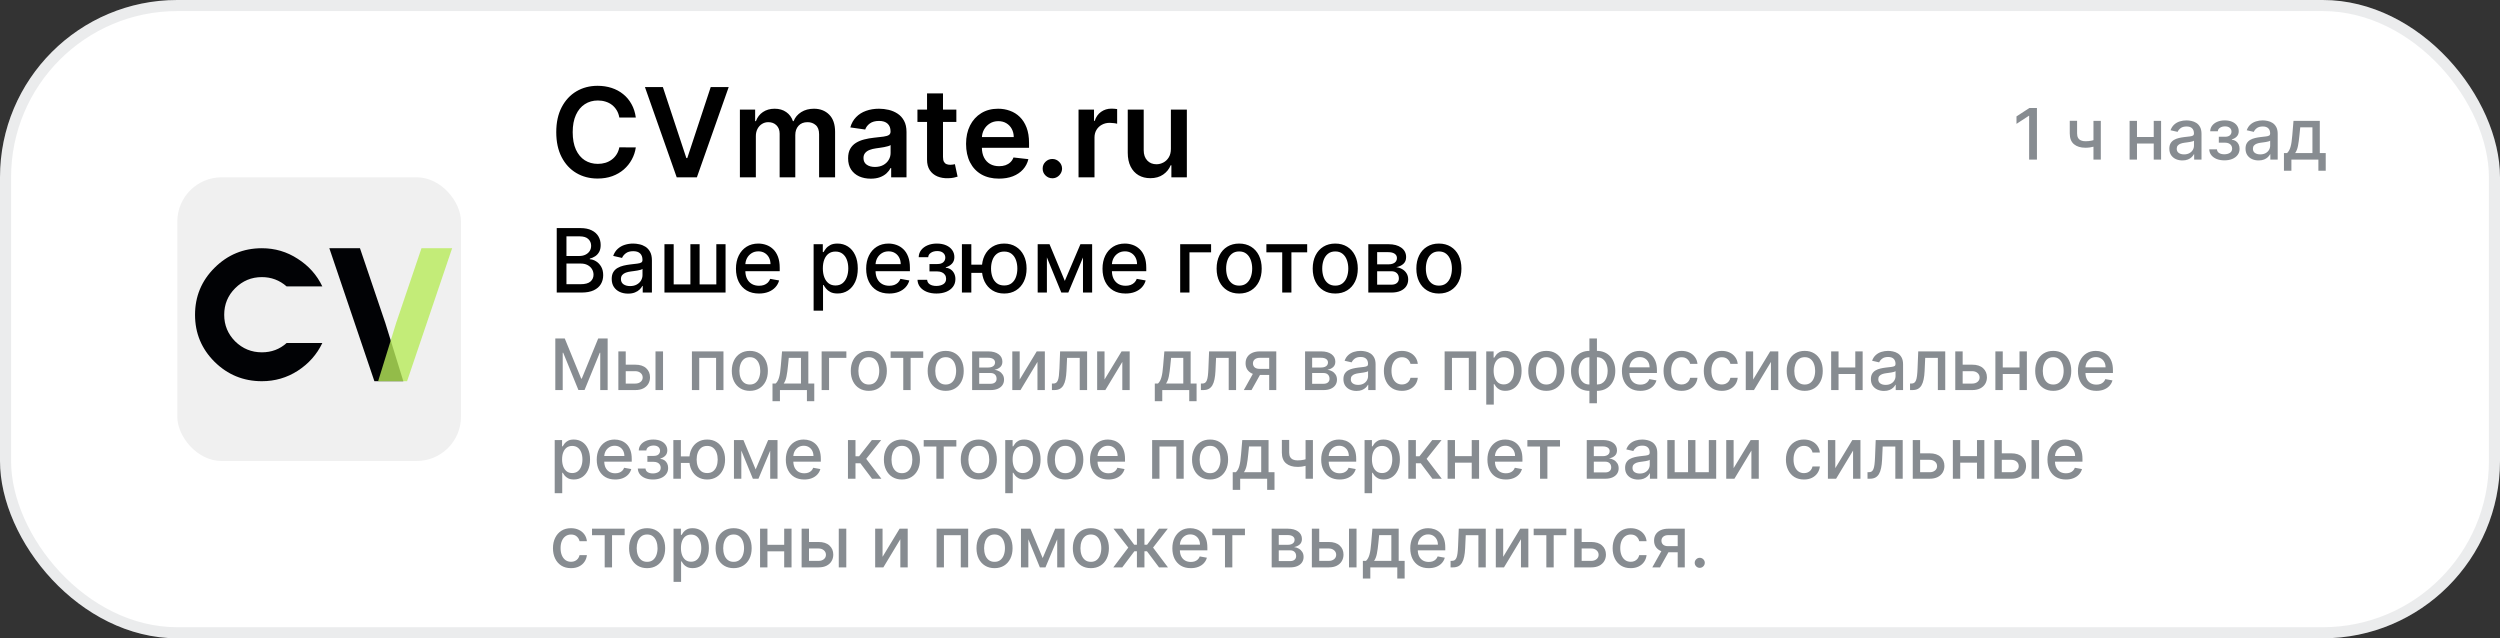 <?xml version="1.0" encoding="UTF-8"?> <svg xmlns="http://www.w3.org/2000/svg" width="282" height="72" viewBox="0 0 282 72" fill="none"><rect x="0" y="0" width="282" height="72" fill="#333333" stroke="none"/><rect width="282" height="72" rx="20" fill="white"></rect><rect x="0.625" y="0.625" width="280.75" height="70.75" rx="19.375" stroke="#0A1519" stroke-opacity="0.08" stroke-width="1.25"></rect><rect x="20" y="20" width="32" height="32" rx="5" fill="#F0F0F0"></rect><path d="M29.54 28C31.018 28 32.367 28.399 33.587 29.196C34.819 29.982 35.743 31.018 36.359 32.307H32.33C31.53 31.607 30.599 31.258 29.54 31.258C28.369 31.258 27.365 31.675 26.528 32.509C25.702 33.331 25.29 34.331 25.29 35.509C25.29 36.675 25.702 37.675 26.528 38.509C27.365 39.331 28.369 39.742 29.54 39.742C30.624 39.742 31.554 39.393 32.33 38.693H36.359C35.743 39.982 34.819 41.025 33.587 41.822C32.367 42.607 31.018 43 29.54 43C27.458 43 25.678 42.27 24.199 40.81C22.733 39.35 22 37.583 22 35.509C22 33.436 22.733 31.669 24.199 30.209C25.678 28.736 27.458 28 29.54 28Z" fill="#010205"></path><path d="M45.496 43H44.689H42.231L37.149 28H40.605L43.469 36.448L45.496 43Z" fill="#010205"></path><path d="M42.653 43H43.46H45.918L51 28H47.544L44.68 36.448L42.653 43Z" fill="#B8EB5A" fill-opacity="0.8"></path><path d="M71.719 13.254H69.86C69.807 12.949 69.709 12.678 69.567 12.443C69.424 12.204 69.247 12.002 69.035 11.837C68.823 11.671 68.581 11.547 68.309 11.464C68.04 11.378 67.751 11.335 67.439 11.335C66.885 11.335 66.395 11.474 65.967 11.752C65.54 12.027 65.205 12.432 64.963 12.965C64.721 13.495 64.6 14.143 64.6 14.909C64.6 15.688 64.721 16.344 64.963 16.878C65.208 17.408 65.543 17.809 65.967 18.081C66.395 18.349 66.884 18.484 67.434 18.484C67.739 18.484 68.024 18.444 68.289 18.364C68.558 18.282 68.798 18.16 69.01 18.001C69.225 17.842 69.406 17.647 69.552 17.415C69.701 17.183 69.804 16.918 69.86 16.619L71.719 16.629C71.65 17.113 71.499 17.567 71.267 17.991C71.038 18.416 70.738 18.79 70.367 19.115C69.996 19.437 69.562 19.688 69.065 19.871C68.567 20.05 68.016 20.139 67.409 20.139C66.514 20.139 65.715 19.932 65.013 19.518C64.31 19.104 63.757 18.505 63.352 17.723C62.948 16.941 62.746 16.003 62.746 14.909C62.746 13.812 62.95 12.874 63.357 12.095C63.765 11.313 64.32 10.715 65.023 10.3C65.725 9.886 66.521 9.679 67.409 9.679C67.976 9.679 68.503 9.759 68.99 9.918C69.477 10.077 69.912 10.31 70.293 10.619C70.674 10.924 70.987 11.298 71.232 11.742C71.481 12.183 71.643 12.687 71.719 13.254ZM74.771 9.818L77.421 17.832H77.525L80.17 9.818H82.198L78.609 20H76.332L72.747 9.818H74.771ZM83.46 20V12.364H85.18V13.661H85.269C85.429 13.224 85.692 12.882 86.06 12.637C86.428 12.389 86.867 12.264 87.377 12.264C87.894 12.264 88.33 12.39 88.685 12.642C89.043 12.891 89.295 13.23 89.441 13.661H89.52C89.689 13.237 89.974 12.899 90.375 12.647C90.78 12.392 91.259 12.264 91.812 12.264C92.515 12.264 93.088 12.486 93.532 12.93C93.976 13.374 94.198 14.023 94.198 14.874V20H92.394V15.153C92.394 14.679 92.268 14.332 92.016 14.114C91.764 13.892 91.456 13.78 91.091 13.78C90.657 13.78 90.317 13.916 90.072 14.188C89.83 14.457 89.709 14.806 89.709 15.237V20H87.944V15.078C87.944 14.684 87.825 14.369 87.586 14.133C87.351 13.898 87.043 13.78 86.662 13.78C86.403 13.78 86.168 13.847 85.956 13.979C85.743 14.109 85.575 14.293 85.448 14.531C85.323 14.767 85.26 15.042 85.26 15.357V20H83.46ZM98.222 20.154C97.738 20.154 97.302 20.068 96.914 19.896C96.53 19.72 96.225 19.461 95.999 19.12C95.777 18.779 95.666 18.358 95.666 17.857C95.666 17.426 95.746 17.07 95.905 16.788C96.064 16.507 96.281 16.281 96.556 16.112C96.831 15.943 97.141 15.816 97.486 15.729C97.834 15.64 98.194 15.575 98.565 15.536C99.012 15.489 99.375 15.448 99.654 15.411C99.932 15.371 100.134 15.312 100.26 15.232C100.389 15.149 100.454 15.022 100.454 14.849V14.82C100.454 14.445 100.343 14.155 100.121 13.95C99.899 13.744 99.579 13.641 99.161 13.641C98.721 13.641 98.371 13.738 98.112 13.93C97.857 14.122 97.685 14.349 97.595 14.611L95.915 14.372C96.047 13.908 96.266 13.52 96.571 13.209C96.876 12.894 97.249 12.659 97.69 12.503C98.131 12.344 98.618 12.264 99.151 12.264C99.519 12.264 99.886 12.307 100.25 12.393C100.615 12.48 100.948 12.622 101.249 12.821C101.551 13.017 101.793 13.283 101.975 13.621C102.161 13.96 102.254 14.382 102.254 14.889V20H100.524V18.951H100.464C100.355 19.163 100.2 19.362 100.002 19.548C99.806 19.73 99.559 19.877 99.261 19.99C98.966 20.099 98.62 20.154 98.222 20.154ZM98.689 18.832C99.05 18.832 99.364 18.76 99.629 18.618C99.894 18.472 100.098 18.28 100.24 18.041C100.386 17.803 100.459 17.542 100.459 17.261V16.361C100.403 16.407 100.307 16.45 100.171 16.49C100.038 16.53 99.889 16.565 99.723 16.595C99.558 16.624 99.393 16.651 99.231 16.674C99.069 16.697 98.928 16.717 98.808 16.734C98.54 16.77 98.3 16.83 98.088 16.913C97.875 16.995 97.708 17.111 97.585 17.261C97.463 17.407 97.401 17.595 97.401 17.827C97.401 18.159 97.522 18.409 97.764 18.578C98.006 18.747 98.315 18.832 98.689 18.832ZM107.877 12.364V13.756H103.487V12.364H107.877ZM104.57 10.534H106.37V17.703C106.37 17.945 106.407 18.131 106.48 18.26C106.556 18.386 106.655 18.472 106.778 18.518C106.901 18.565 107.036 18.588 107.186 18.588C107.298 18.588 107.401 18.58 107.494 18.563C107.59 18.547 107.663 18.532 107.713 18.518L108.016 19.925C107.92 19.959 107.782 19.995 107.603 20.035C107.427 20.075 107.212 20.098 106.957 20.104C106.506 20.118 106.1 20.05 105.739 19.901C105.378 19.748 105.091 19.513 104.879 19.195C104.67 18.876 104.567 18.479 104.57 18.001V10.534ZM112.68 20.149C111.915 20.149 111.254 19.99 110.697 19.672C110.143 19.35 109.717 18.896 109.419 18.31C109.121 17.72 108.972 17.025 108.972 16.227C108.972 15.441 109.121 14.752 109.419 14.158C109.721 13.562 110.142 13.098 110.682 12.766C111.222 12.432 111.857 12.264 112.586 12.264C113.057 12.264 113.501 12.34 113.918 12.493C114.339 12.642 114.71 12.874 115.032 13.189C115.357 13.504 115.612 13.905 115.798 14.392C115.983 14.876 116.076 15.453 116.076 16.122V16.674H109.817V15.461H114.351C114.348 15.116 114.273 14.81 114.127 14.541C113.981 14.269 113.777 14.056 113.516 13.9C113.257 13.744 112.955 13.666 112.611 13.666C112.243 13.666 111.92 13.756 111.641 13.935C111.363 14.11 111.146 14.342 110.99 14.631C110.838 14.916 110.76 15.229 110.756 15.57V16.629C110.756 17.073 110.838 17.454 111 17.773C111.162 18.088 111.389 18.329 111.681 18.499C111.973 18.664 112.314 18.747 112.705 18.747C112.967 18.747 113.204 18.711 113.416 18.638C113.628 18.562 113.812 18.451 113.968 18.305C114.124 18.159 114.241 17.978 114.321 17.763L116.001 17.952C115.895 18.396 115.693 18.784 115.395 19.115C115.1 19.443 114.722 19.698 114.261 19.881C113.801 20.06 113.274 20.149 112.68 20.149ZM118.707 20.109C118.406 20.109 118.147 20.003 117.932 19.791C117.716 19.579 117.61 19.32 117.613 19.016C117.61 18.717 117.716 18.462 117.932 18.25C118.147 18.038 118.406 17.932 118.707 17.932C118.999 17.932 119.252 18.038 119.468 18.25C119.687 18.462 119.798 18.717 119.801 19.016C119.798 19.218 119.745 19.402 119.642 19.567C119.542 19.733 119.41 19.866 119.244 19.965C119.082 20.061 118.903 20.109 118.707 20.109ZM121.659 20V12.364H123.404V13.636H123.484C123.623 13.195 123.862 12.856 124.2 12.617C124.541 12.375 124.93 12.254 125.368 12.254C125.467 12.254 125.578 12.259 125.701 12.269C125.827 12.276 125.931 12.287 126.014 12.304V13.96C125.938 13.933 125.817 13.91 125.651 13.89C125.489 13.867 125.331 13.855 125.179 13.855C124.851 13.855 124.556 13.926 124.294 14.069C124.036 14.208 123.832 14.402 123.683 14.651C123.533 14.899 123.459 15.186 123.459 15.511V20H121.659ZM132.077 16.788V12.364H133.877V20H132.132V18.643H132.052C131.88 19.07 131.596 19.42 131.202 19.692C130.811 19.963 130.329 20.099 129.755 20.099C129.255 20.099 128.812 19.988 128.428 19.766C128.047 19.541 127.748 19.215 127.533 18.787C127.318 18.356 127.21 17.836 127.21 17.226V12.364H129.01V16.947C129.01 17.431 129.142 17.816 129.407 18.101C129.672 18.386 130.02 18.528 130.451 18.528C130.717 18.528 130.973 18.464 131.222 18.334C131.471 18.205 131.674 18.013 131.833 17.758C131.996 17.499 132.077 17.176 132.077 16.788Z" fill="black"></path><path d="M62.799 33V25.727H65.462C65.978 25.727 66.406 25.812 66.744 25.983C67.083 26.151 67.336 26.38 67.504 26.668C67.672 26.955 67.756 27.278 67.756 27.638C67.756 27.941 67.701 28.197 67.59 28.405C67.478 28.611 67.329 28.776 67.142 28.902C66.957 29.025 66.754 29.115 66.531 29.172V29.243C66.773 29.255 67.008 29.333 67.238 29.477C67.47 29.619 67.662 29.822 67.813 30.084C67.965 30.347 68.04 30.667 68.04 31.043C68.04 31.415 67.953 31.749 67.778 32.045C67.605 32.338 67.337 32.572 66.975 32.744C66.613 32.915 66.15 33 65.587 33H62.799ZM63.896 32.059H65.48C66.006 32.059 66.382 31.957 66.609 31.754C66.837 31.55 66.95 31.296 66.95 30.99C66.95 30.76 66.892 30.55 66.776 30.358C66.66 30.166 66.495 30.014 66.279 29.9C66.066 29.786 65.813 29.729 65.519 29.729H63.896V32.059ZM63.896 28.874H65.367C65.613 28.874 65.834 28.826 66.031 28.732C66.229 28.637 66.387 28.504 66.503 28.334C66.621 28.161 66.68 27.957 66.68 27.723C66.68 27.422 66.575 27.17 66.364 26.967C66.154 26.763 65.831 26.661 65.395 26.661H63.896V28.874ZM70.844 33.121C70.499 33.121 70.186 33.057 69.907 32.929C69.627 32.799 69.406 32.611 69.243 32.364C69.082 32.118 69.001 31.816 69.001 31.459C69.001 31.151 69.06 30.898 69.179 30.699C69.297 30.5 69.457 30.343 69.658 30.227C69.859 30.111 70.084 30.023 70.333 29.964C70.581 29.905 70.835 29.86 71.093 29.829C71.419 29.791 71.684 29.76 71.888 29.736C72.092 29.71 72.24 29.669 72.332 29.612C72.424 29.555 72.471 29.463 72.471 29.335V29.31C72.471 29 72.383 28.76 72.208 28.59C72.035 28.419 71.777 28.334 71.434 28.334C71.076 28.334 70.794 28.413 70.588 28.572C70.385 28.728 70.244 28.902 70.166 29.094L69.168 28.866C69.286 28.535 69.459 28.267 69.686 28.064C69.916 27.858 70.18 27.709 70.478 27.616C70.777 27.522 71.09 27.474 71.419 27.474C71.637 27.474 71.868 27.5 72.112 27.553C72.358 27.602 72.588 27.695 72.801 27.829C73.016 27.965 73.193 28.157 73.33 28.408C73.467 28.657 73.536 28.98 73.536 29.378V33H72.499V32.254H72.456C72.388 32.392 72.285 32.526 72.147 32.659C72.01 32.792 71.834 32.902 71.618 32.989C71.403 33.077 71.145 33.121 70.844 33.121ZM71.075 32.269C71.368 32.269 71.619 32.211 71.828 32.094C72.038 31.979 72.198 31.827 72.307 31.64C72.418 31.451 72.474 31.248 72.474 31.033V30.329C72.436 30.367 72.363 30.403 72.254 30.436C72.147 30.467 72.025 30.494 71.888 30.518C71.751 30.539 71.617 30.559 71.487 30.578C71.357 30.595 71.248 30.609 71.16 30.621C70.954 30.647 70.766 30.691 70.596 30.752C70.427 30.814 70.293 30.902 70.191 31.018C70.091 31.132 70.041 31.284 70.041 31.473C70.041 31.736 70.139 31.935 70.333 32.07C70.527 32.202 70.774 32.269 71.075 32.269ZM74.95 27.546H75.991V32.08H77.876V27.546H78.917V32.08H80.802V27.546H81.843V33H74.95V27.546ZM85.612 33.11C85.074 33.11 84.611 32.995 84.223 32.766C83.837 32.534 83.539 32.208 83.328 31.789C83.12 31.368 83.016 30.874 83.016 30.308C83.016 29.75 83.12 29.257 83.328 28.831C83.539 28.405 83.832 28.072 84.209 27.833C84.588 27.594 85.03 27.474 85.537 27.474C85.845 27.474 86.143 27.525 86.432 27.627C86.721 27.729 86.98 27.889 87.21 28.107C87.439 28.324 87.62 28.607 87.753 28.955C87.885 29.301 87.952 29.721 87.952 30.216V30.592H83.616V29.797H86.911C86.911 29.517 86.854 29.27 86.741 29.055C86.627 28.837 86.467 28.665 86.261 28.54C86.058 28.414 85.819 28.352 85.544 28.352C85.246 28.352 84.985 28.425 84.763 28.572C84.543 28.716 84.372 28.905 84.251 29.14C84.133 29.372 84.074 29.624 84.074 29.896V30.518C84.074 30.882 84.138 31.192 84.266 31.448C84.396 31.704 84.577 31.899 84.809 32.034C85.041 32.167 85.312 32.233 85.622 32.233C85.823 32.233 86.007 32.205 86.173 32.148C86.338 32.089 86.481 32.001 86.602 31.885C86.723 31.769 86.815 31.626 86.879 31.455L87.884 31.636C87.804 31.932 87.659 32.191 87.451 32.414C87.245 32.634 86.986 32.806 86.673 32.929C86.363 33.05 86.009 33.11 85.612 33.11ZM91.776 35.045V27.546H92.813V28.43H92.902C92.963 28.316 93.052 28.185 93.168 28.035C93.284 27.886 93.445 27.756 93.651 27.645C93.857 27.531 94.129 27.474 94.468 27.474C94.908 27.474 95.301 27.586 95.647 27.808C95.993 28.031 96.264 28.352 96.46 28.771C96.659 29.19 96.758 29.694 96.758 30.283C96.758 30.873 96.66 31.378 96.464 31.8C96.267 32.219 95.997 32.542 95.654 32.769C95.311 32.994 94.919 33.106 94.479 33.106C94.147 33.106 93.876 33.051 93.665 32.94C93.457 32.828 93.294 32.698 93.175 32.549C93.057 32.4 92.966 32.267 92.902 32.151H92.838V35.045H91.776ZM92.817 30.273C92.817 30.656 92.872 30.992 92.984 31.281C93.095 31.57 93.256 31.796 93.467 31.959C93.677 32.12 93.935 32.201 94.241 32.201C94.558 32.201 94.823 32.117 95.036 31.949C95.249 31.778 95.41 31.548 95.519 31.256C95.63 30.965 95.686 30.637 95.686 30.273C95.686 29.913 95.632 29.59 95.523 29.303C95.416 29.017 95.255 28.791 95.04 28.625C94.827 28.459 94.56 28.376 94.241 28.376C93.933 28.376 93.673 28.456 93.46 28.614C93.249 28.773 93.089 28.994 92.98 29.278C92.871 29.562 92.817 29.894 92.817 30.273ZM100.299 33.11C99.762 33.11 99.299 32.995 98.91 32.766C98.525 32.534 98.226 32.208 98.016 31.789C97.807 31.368 97.703 30.874 97.703 30.308C97.703 29.75 97.807 29.257 98.016 28.831C98.226 28.405 98.52 28.072 98.896 27.833C99.275 27.594 99.718 27.474 100.224 27.474C100.532 27.474 100.83 27.525 101.119 27.627C101.408 27.729 101.667 27.889 101.897 28.107C102.127 28.324 102.308 28.607 102.44 28.955C102.573 29.301 102.639 29.721 102.639 30.216V30.592H98.303V29.797H101.599C101.599 29.517 101.542 29.27 101.428 29.055C101.315 28.837 101.155 28.665 100.949 28.54C100.745 28.414 100.506 28.352 100.232 28.352C99.933 28.352 99.673 28.425 99.45 28.572C99.23 28.716 99.06 28.905 98.939 29.14C98.82 29.372 98.761 29.624 98.761 29.896V30.518C98.761 30.882 98.825 31.192 98.953 31.448C99.083 31.704 99.264 31.899 99.496 32.034C99.728 32.167 99.999 32.233 100.31 32.233C100.511 32.233 100.694 32.205 100.86 32.148C101.026 32.089 101.169 32.001 101.29 31.885C101.411 31.769 101.503 31.626 101.567 31.455L102.572 31.636C102.491 31.932 102.347 32.191 102.138 32.414C101.933 32.634 101.673 32.806 101.361 32.929C101.051 33.05 100.697 33.11 100.299 33.11ZM103.494 31.558H104.581C104.595 31.781 104.696 31.952 104.883 32.073C105.072 32.194 105.317 32.254 105.618 32.254C105.923 32.254 106.184 32.189 106.399 32.059C106.614 31.926 106.722 31.722 106.722 31.445C106.722 31.279 106.681 31.134 106.598 31.011C106.517 30.886 106.403 30.789 106.253 30.72C106.107 30.651 105.933 30.617 105.731 30.617H104.844V29.783H105.731C106.032 29.783 106.257 29.714 106.406 29.577C106.555 29.439 106.63 29.268 106.63 29.062C106.63 28.839 106.549 28.66 106.388 28.526C106.23 28.388 106.008 28.32 105.724 28.32C105.435 28.32 105.195 28.385 105.003 28.515C104.812 28.643 104.711 28.808 104.702 29.012H103.629C103.636 28.707 103.729 28.439 103.906 28.209C104.086 27.977 104.327 27.798 104.631 27.67C104.936 27.54 105.283 27.474 105.671 27.474C106.076 27.474 106.426 27.54 106.722 27.67C107.018 27.8 107.247 27.98 107.407 28.209C107.571 28.439 107.653 28.703 107.653 29.001C107.653 29.302 107.563 29.548 107.383 29.74C107.205 29.93 106.973 30.066 106.687 30.148V30.205C106.897 30.22 107.084 30.283 107.248 30.397C107.411 30.511 107.539 30.661 107.631 30.848C107.724 31.035 107.77 31.247 107.77 31.484C107.77 31.817 107.677 32.106 107.493 32.35C107.31 32.594 107.057 32.782 106.733 32.915C106.411 33.045 106.043 33.11 105.628 33.11C105.226 33.11 104.865 33.047 104.545 32.922C104.228 32.794 103.976 32.614 103.789 32.382C103.604 32.15 103.506 31.875 103.494 31.558ZM111.611 29.854V30.777H108.703V29.854H111.611ZM109.566 27.546V33H108.504V27.546H109.566ZM113.273 33.11C112.766 33.11 112.324 32.992 111.945 32.755C111.566 32.518 111.273 32.189 111.064 31.768C110.856 31.344 110.752 30.853 110.752 30.294C110.752 29.731 110.856 29.238 111.064 28.817C111.273 28.393 111.566 28.064 111.945 27.829C112.324 27.593 112.766 27.474 113.273 27.474C113.782 27.474 114.225 27.593 114.601 27.829C114.98 28.064 115.274 28.393 115.482 28.817C115.693 29.238 115.798 29.731 115.798 30.294C115.798 30.853 115.693 31.344 115.482 31.768C115.274 32.189 114.98 32.518 114.601 32.755C114.225 32.992 113.782 33.11 113.273 33.11ZM113.273 32.201C113.616 32.201 113.897 32.115 114.115 31.942C114.335 31.767 114.497 31.535 114.601 31.246C114.705 30.957 114.757 30.64 114.757 30.294C114.757 29.946 114.705 29.628 114.601 29.339C114.497 29.048 114.335 28.814 114.115 28.639C113.897 28.464 113.616 28.376 113.273 28.376C112.932 28.376 112.652 28.464 112.431 28.639C112.211 28.814 112.049 29.048 111.945 29.339C111.841 29.628 111.789 29.946 111.789 30.294C111.789 30.64 111.841 30.957 111.945 31.246C112.049 31.535 112.211 31.767 112.431 31.942C112.652 32.115 112.932 32.201 113.273 32.201ZM120.111 31.686L121.872 27.546H122.788L120.505 33H119.717L117.479 27.546H118.385L120.111 31.686ZM118.09 27.546V33H117.05V27.546H118.09ZM122.16 33V27.546H123.193V33H122.16ZM126.959 33.11C126.422 33.11 125.959 32.995 125.571 32.766C125.185 32.534 124.886 32.208 124.676 31.789C124.467 31.368 124.363 30.874 124.363 30.308C124.363 29.75 124.467 29.257 124.676 28.831C124.886 28.405 125.18 28.072 125.556 27.833C125.935 27.594 126.378 27.474 126.885 27.474C127.192 27.474 127.491 27.525 127.779 27.627C128.068 27.729 128.328 27.889 128.557 28.107C128.787 28.324 128.968 28.607 129.1 28.955C129.233 29.301 129.299 29.721 129.299 30.216V30.592H124.963V29.797H128.259C128.259 29.517 128.202 29.27 128.088 29.055C127.975 28.837 127.815 28.665 127.609 28.54C127.405 28.414 127.166 28.352 126.892 28.352C126.593 28.352 126.333 28.425 126.11 28.572C125.89 28.716 125.72 28.905 125.599 29.14C125.481 29.372 125.422 29.624 125.422 29.896V30.518C125.422 30.882 125.485 31.192 125.613 31.448C125.743 31.704 125.925 31.899 126.157 32.034C126.389 32.167 126.66 32.233 126.97 32.233C127.171 32.233 127.355 32.205 127.52 32.148C127.686 32.089 127.829 32.001 127.95 31.885C128.071 31.769 128.163 31.626 128.227 31.455L129.232 31.636C129.151 31.932 129.007 32.191 128.799 32.414C128.593 32.634 128.333 32.806 128.021 32.929C127.711 33.05 127.357 33.11 126.959 33.11ZM136.611 27.546V28.462H134.172V33H133.124V27.546H136.611ZM139.777 33.11C139.266 33.11 138.819 32.993 138.438 32.758C138.057 32.524 137.761 32.196 137.55 31.775C137.34 31.354 137.234 30.861 137.234 30.298C137.234 29.732 137.34 29.237 137.55 28.813C137.761 28.389 138.057 28.06 138.438 27.826C138.819 27.592 139.266 27.474 139.777 27.474C140.288 27.474 140.735 27.592 141.116 27.826C141.497 28.06 141.793 28.389 142.004 28.813C142.214 29.237 142.32 29.732 142.32 30.298C142.32 30.861 142.214 31.354 142.004 31.775C141.793 32.196 141.497 32.524 141.116 32.758C140.735 32.993 140.288 33.11 139.777 33.11ZM139.781 32.219C140.112 32.219 140.387 32.131 140.604 31.956C140.822 31.781 140.983 31.548 141.087 31.256C141.194 30.965 141.247 30.644 141.247 30.294C141.247 29.946 141.194 29.626 141.087 29.335C140.983 29.042 140.822 28.806 140.604 28.629C140.387 28.451 140.112 28.362 139.781 28.362C139.447 28.362 139.17 28.451 138.95 28.629C138.732 28.806 138.57 29.042 138.463 29.335C138.359 29.626 138.307 29.946 138.307 30.294C138.307 30.644 138.359 30.965 138.463 31.256C138.57 31.548 138.732 31.781 138.95 31.956C139.17 32.131 139.447 32.219 139.781 32.219ZM142.848 28.462V27.546H147.45V28.462H145.671V33H144.634V28.462H142.848ZM150.617 33.11C150.105 33.11 149.659 32.993 149.278 32.758C148.897 32.524 148.601 32.196 148.39 31.775C148.18 31.354 148.074 30.861 148.074 30.298C148.074 29.732 148.18 29.237 148.39 28.813C148.601 28.389 148.897 28.06 149.278 27.826C149.659 27.592 150.105 27.474 150.617 27.474C151.128 27.474 151.574 27.592 151.956 27.826C152.337 28.06 152.633 28.389 152.843 28.813C153.054 29.237 153.159 29.732 153.159 30.298C153.159 30.861 153.054 31.354 152.843 31.775C152.633 32.196 152.337 32.524 151.956 32.758C151.574 32.993 151.128 33.11 150.617 33.11ZM150.62 32.219C150.952 32.219 151.226 32.131 151.444 31.956C151.662 31.781 151.823 31.548 151.927 31.256C152.034 30.965 152.087 30.644 152.087 30.294C152.087 29.946 152.034 29.626 151.927 29.335C151.823 29.042 151.662 28.806 151.444 28.629C151.226 28.451 150.952 28.362 150.62 28.362C150.287 28.362 150.01 28.451 149.789 28.629C149.572 28.806 149.409 29.042 149.303 29.335C149.199 29.626 149.147 29.946 149.147 30.294C149.147 30.644 149.199 30.965 149.303 31.256C149.409 31.548 149.572 31.781 149.789 31.956C150.01 32.131 150.287 32.219 150.62 32.219ZM154.345 33V27.546H156.607C157.222 27.546 157.71 27.677 158.07 27.94C158.43 28.2 158.61 28.554 158.61 29.001C158.61 29.321 158.508 29.574 158.304 29.761C158.101 29.948 157.831 30.074 157.494 30.138C157.738 30.166 157.962 30.24 158.166 30.358C158.369 30.474 158.533 30.63 158.656 30.827C158.781 31.023 158.844 31.258 158.844 31.53C158.844 31.819 158.769 32.074 158.62 32.297C158.471 32.517 158.254 32.69 157.97 32.815C157.689 32.938 157.349 33 156.951 33H154.345ZM155.343 32.112H156.951C157.214 32.112 157.42 32.05 157.569 31.924C157.718 31.799 157.793 31.628 157.793 31.413C157.793 31.159 157.718 30.96 157.569 30.816C157.42 30.669 157.214 30.596 156.951 30.596H155.343V32.112ZM155.343 29.818H156.617C156.816 29.818 156.987 29.79 157.129 29.733C157.273 29.676 157.383 29.596 157.459 29.491C157.537 29.385 157.576 29.259 157.576 29.115C157.576 28.904 157.49 28.74 157.317 28.621C157.144 28.503 156.907 28.444 156.607 28.444H155.343V29.818ZM162.306 33.11C161.795 33.11 161.349 32.993 160.968 32.758C160.586 32.524 160.29 32.196 160.08 31.775C159.869 31.354 159.764 30.861 159.764 30.298C159.764 29.732 159.869 29.237 160.08 28.813C160.29 28.389 160.586 28.06 160.968 27.826C161.349 27.592 161.795 27.474 162.306 27.474C162.818 27.474 163.264 27.592 163.645 27.826C164.026 28.06 164.322 28.389 164.533 28.813C164.744 29.237 164.849 29.732 164.849 30.298C164.849 30.861 164.744 31.354 164.533 31.775C164.322 32.196 164.026 32.524 163.645 32.758C163.264 32.993 162.818 33.11 162.306 33.11ZM162.31 32.219C162.641 32.219 162.916 32.131 163.134 31.956C163.352 31.781 163.512 31.548 163.617 31.256C163.723 30.965 163.776 30.644 163.776 30.294C163.776 29.946 163.723 29.626 163.617 29.335C163.512 29.042 163.352 28.806 163.134 28.629C162.916 28.451 162.641 28.362 162.31 28.362C161.976 28.362 161.699 28.451 161.479 28.629C161.261 28.806 161.099 29.042 160.992 29.335C160.888 29.626 160.836 29.946 160.836 30.294C160.836 30.644 160.888 30.965 160.992 31.256C161.099 31.548 161.261 31.781 161.479 31.956C161.699 32.131 161.976 32.219 162.31 32.219Z" fill="black"></path><path d="M62.639 38.182H63.705L65.557 42.705H65.625L67.477 38.182H68.543V44H67.707V39.79H67.653L65.938 43.992H65.244L63.528 39.787H63.474V44H62.639V38.182ZM70.39 41.136H71.657C72.191 41.136 72.602 41.269 72.89 41.534C73.178 41.799 73.322 42.141 73.322 42.56C73.322 42.832 73.257 43.078 73.129 43.295C73 43.513 72.811 43.686 72.563 43.812C72.315 43.938 72.013 44 71.657 44H69.751V39.636H70.583V43.267H71.657C71.901 43.267 72.102 43.204 72.259 43.077C72.416 42.948 72.495 42.784 72.495 42.585C72.495 42.375 72.416 42.204 72.259 42.071C72.102 41.937 71.901 41.869 71.657 41.869H70.39V41.136ZM73.941 44V39.636H74.79V44H73.941ZM78.048 44V39.636H81.607V44H80.775V40.369H78.874V44H78.048ZM84.581 44.088C84.172 44.088 83.815 43.994 83.51 43.807C83.205 43.619 82.968 43.357 82.8 43.02C82.631 42.683 82.547 42.289 82.547 41.838C82.547 41.385 82.631 40.99 82.8 40.651C82.968 40.312 83.205 40.048 83.51 39.861C83.815 39.673 84.172 39.58 84.581 39.58C84.99 39.58 85.347 39.673 85.652 39.861C85.957 40.048 86.194 40.312 86.362 40.651C86.531 40.99 86.615 41.385 86.615 41.838C86.615 42.289 86.531 42.683 86.362 43.02C86.194 43.357 85.957 43.619 85.652 43.807C85.347 43.994 84.99 44.088 84.581 44.088ZM84.584 43.375C84.849 43.375 85.069 43.305 85.243 43.165C85.417 43.025 85.546 42.838 85.629 42.605C85.715 42.372 85.757 42.115 85.757 41.835C85.757 41.557 85.715 41.301 85.629 41.068C85.546 40.833 85.417 40.645 85.243 40.503C85.069 40.361 84.849 40.29 84.584 40.29C84.317 40.29 84.095 40.361 83.919 40.503C83.745 40.645 83.615 40.833 83.53 41.068C83.447 41.301 83.405 41.557 83.405 41.835C83.405 42.115 83.447 42.372 83.53 42.605C83.615 42.838 83.745 43.025 83.919 43.165C84.095 43.305 84.317 43.375 84.584 43.375ZM87.137 45.258V43.264H87.492C87.583 43.181 87.66 43.081 87.722 42.966C87.787 42.85 87.841 42.713 87.884 42.554C87.93 42.395 87.968 42.209 87.998 41.997C88.028 41.783 88.055 41.539 88.077 41.264L88.214 39.636H91.18V43.264H91.85V45.258H91.021V44H87.978V45.258H87.137ZM88.401 43.264H90.35V40.364H88.975L88.884 41.264C88.841 41.722 88.786 42.12 88.719 42.457C88.653 42.793 88.547 43.062 88.401 43.264ZM95.47 39.636V40.369H93.519V44H92.68V39.636H95.47ZM98.003 44.088C97.594 44.088 97.237 43.994 96.932 43.807C96.627 43.619 96.39 43.357 96.222 43.02C96.053 42.683 95.969 42.289 95.969 41.838C95.969 41.385 96.053 40.99 96.222 40.651C96.39 40.312 96.627 40.048 96.932 39.861C97.237 39.673 97.594 39.58 98.003 39.58C98.412 39.58 98.769 39.673 99.074 39.861C99.379 40.048 99.615 40.312 99.784 40.651C99.953 40.99 100.037 41.385 100.037 41.838C100.037 42.289 99.953 42.683 99.784 43.02C99.615 43.357 99.379 43.619 99.074 43.807C98.769 43.994 98.412 44.088 98.003 44.088ZM98.006 43.375C98.271 43.375 98.49 43.305 98.665 43.165C98.839 43.025 98.968 42.838 99.051 42.605C99.136 42.372 99.179 42.115 99.179 41.835C99.179 41.557 99.136 41.301 99.051 41.068C98.968 40.833 98.839 40.645 98.665 40.503C98.49 40.361 98.271 40.29 98.006 40.29C97.739 40.29 97.517 40.361 97.341 40.503C97.167 40.645 97.037 40.833 96.952 41.068C96.868 41.301 96.827 41.557 96.827 41.835C96.827 42.115 96.868 42.372 96.952 42.605C97.037 42.838 97.167 43.025 97.341 43.165C97.517 43.305 97.739 43.375 98.006 43.375ZM100.46 40.369V39.636H104.141V40.369H102.718V44H101.888V40.369H100.46ZM106.675 44.088C106.266 44.088 105.909 43.994 105.604 43.807C105.299 43.619 105.062 43.357 104.893 43.02C104.725 42.683 104.641 42.289 104.641 41.838C104.641 41.385 104.725 40.99 104.893 40.651C105.062 40.312 105.299 40.048 105.604 39.861C105.909 39.673 106.266 39.58 106.675 39.58C107.084 39.58 107.441 39.673 107.746 39.861C108.051 40.048 108.287 40.312 108.456 40.651C108.625 40.99 108.709 41.385 108.709 41.838C108.709 42.289 108.625 42.683 108.456 43.02C108.287 43.357 108.051 43.619 107.746 43.807C107.441 43.994 107.084 44.088 106.675 44.088ZM106.678 43.375C106.943 43.375 107.162 43.305 107.337 43.165C107.511 43.025 107.64 42.838 107.723 42.605C107.808 42.372 107.851 42.115 107.851 41.835C107.851 41.557 107.808 41.301 107.723 41.068C107.64 40.833 107.511 40.645 107.337 40.503C107.162 40.361 106.943 40.29 106.678 40.29C106.411 40.29 106.189 40.361 106.013 40.503C105.839 40.645 105.709 40.833 105.624 41.068C105.54 41.301 105.499 41.557 105.499 41.835C105.499 42.115 105.54 42.372 105.624 42.605C105.709 42.838 105.839 43.025 106.013 43.165C106.189 43.305 106.411 43.375 106.678 43.375ZM109.657 44V39.636H111.467C111.959 39.636 112.349 39.742 112.637 39.952C112.925 40.16 113.069 40.443 113.069 40.801C113.069 41.057 112.987 41.26 112.825 41.409C112.662 41.559 112.446 41.659 112.177 41.71C112.372 41.733 112.551 41.792 112.714 41.886C112.877 41.979 113.007 42.104 113.106 42.261C113.206 42.419 113.256 42.606 113.256 42.824C113.256 43.055 113.197 43.26 113.077 43.438C112.958 43.614 112.785 43.752 112.558 43.852C112.332 43.951 112.06 44 111.742 44H109.657ZM110.455 43.29H111.742C111.952 43.29 112.117 43.24 112.237 43.139C112.356 43.039 112.415 42.903 112.415 42.73C112.415 42.528 112.356 42.368 112.237 42.253C112.117 42.135 111.952 42.077 111.742 42.077H110.455V43.29ZM110.455 41.455H111.475C111.634 41.455 111.771 41.432 111.884 41.386C112 41.341 112.088 41.276 112.148 41.193C112.211 41.108 112.242 41.008 112.242 40.892C112.242 40.724 112.173 40.592 112.035 40.497C111.897 40.403 111.707 40.355 111.467 40.355H110.455V41.455ZM115.021 42.81L116.944 39.636H117.859V44H117.026V40.824L115.112 44H114.188V39.636H115.021V42.81ZM118.657 44L118.654 43.264H118.81C118.932 43.264 119.033 43.239 119.114 43.188C119.198 43.135 119.266 43.045 119.319 42.92C119.372 42.795 119.413 42.623 119.441 42.403C119.469 42.182 119.49 41.903 119.504 41.568L119.58 39.636H122.626V44H121.793V40.369H120.367L120.299 41.852C120.282 42.212 120.245 42.526 120.188 42.795C120.133 43.064 120.053 43.289 119.947 43.469C119.841 43.647 119.704 43.78 119.538 43.869C119.371 43.956 119.168 44 118.93 44H118.657ZM124.591 42.81L126.514 39.636H127.429V44H126.597V40.824L124.682 44H123.759V39.636H124.591V42.81ZM130.262 45.258V43.264H130.617C130.708 43.181 130.785 43.081 130.847 42.966C130.912 42.85 130.966 42.713 131.009 42.554C131.055 42.395 131.093 42.209 131.123 41.997C131.153 41.783 131.18 41.539 131.202 41.264L131.339 39.636H134.305V43.264H134.975V45.258H134.146V44H131.103V45.258H130.262ZM131.526 43.264H133.475V40.364H132.1L132.009 41.264C131.966 41.722 131.911 42.12 131.844 42.457C131.778 42.793 131.672 43.062 131.526 43.264ZM135.462 44L135.459 43.264H135.615C135.736 43.264 135.838 43.239 135.919 43.188C136.002 43.135 136.071 43.045 136.124 42.92C136.177 42.795 136.217 42.623 136.246 42.403C136.274 42.182 136.295 41.903 136.308 41.568L136.385 39.636H139.43V44H138.598V40.369H137.172L137.104 41.852C137.087 42.212 137.05 42.526 136.993 42.795C136.938 43.064 136.857 43.289 136.751 43.469C136.645 43.647 136.509 43.78 136.342 43.869C136.176 43.956 135.973 44 135.734 44H135.462ZM143.165 44V40.361H142.12C141.872 40.361 141.679 40.419 141.54 40.534C141.402 40.65 141.333 40.801 141.333 40.989C141.333 41.174 141.397 41.324 141.523 41.438C141.652 41.549 141.832 41.605 142.063 41.605H143.413V42.293H142.063C141.741 42.293 141.463 42.24 141.228 42.133C140.995 42.026 140.815 41.873 140.688 41.676C140.563 41.479 140.501 41.246 140.501 40.977C140.501 40.703 140.565 40.466 140.694 40.267C140.825 40.066 141.011 39.911 141.254 39.801C141.498 39.691 141.787 39.636 142.12 39.636H143.964V44H143.165ZM140.302 44L141.532 41.795H142.401L141.171 44H140.302ZM147.212 44V39.636H149.021C149.514 39.636 149.904 39.742 150.192 39.952C150.48 40.16 150.624 40.443 150.624 40.801C150.624 41.057 150.542 41.26 150.379 41.409C150.216 41.559 150 41.659 149.732 41.71C149.927 41.733 150.106 41.792 150.268 41.886C150.431 41.979 150.562 42.104 150.661 42.261C150.761 42.419 150.811 42.606 150.811 42.824C150.811 43.055 150.751 43.26 150.632 43.438C150.513 43.614 150.339 43.752 150.112 43.852C149.887 43.951 149.615 44 149.297 44H147.212ZM148.01 43.29H149.297C149.507 43.29 149.672 43.24 149.791 43.139C149.911 43.039 149.97 42.903 149.97 42.73C149.97 42.528 149.911 42.368 149.791 42.253C149.672 42.135 149.507 42.077 149.297 42.077H148.01V43.29ZM148.01 41.455H149.03C149.189 41.455 149.325 41.432 149.439 41.386C149.554 41.341 149.643 41.276 149.703 41.193C149.766 41.108 149.797 41.008 149.797 40.892C149.797 40.724 149.728 40.592 149.589 40.497C149.451 40.403 149.262 40.355 149.021 40.355H148.01V41.455ZM153.013 44.097C152.736 44.097 152.486 44.045 152.263 43.943C152.039 43.839 151.862 43.688 151.732 43.492C151.603 43.294 151.538 43.053 151.538 42.767C151.538 42.521 151.586 42.318 151.68 42.159C151.775 42 151.903 41.874 152.064 41.781C152.225 41.688 152.405 41.618 152.604 41.571C152.803 41.524 153.005 41.488 153.212 41.463C153.473 41.433 153.685 41.408 153.848 41.389C154.011 41.368 154.129 41.335 154.203 41.29C154.277 41.244 154.314 41.17 154.314 41.068V41.048C154.314 40.8 154.244 40.608 154.104 40.472C153.965 40.335 153.759 40.267 153.484 40.267C153.198 40.267 152.973 40.331 152.808 40.457C152.645 40.582 152.533 40.722 152.47 40.875L151.672 40.693C151.767 40.428 151.905 40.214 152.087 40.051C152.27 39.886 152.482 39.767 152.72 39.693C152.959 39.617 153.21 39.58 153.473 39.58C153.647 39.58 153.832 39.6 154.027 39.642C154.224 39.682 154.408 39.756 154.578 39.864C154.75 39.972 154.892 40.126 155.001 40.327C155.111 40.526 155.166 40.784 155.166 41.102V44H154.337V43.403H154.303C154.248 43.513 154.165 43.621 154.055 43.727C153.946 43.833 153.804 43.921 153.632 43.992C153.46 44.062 153.253 44.097 153.013 44.097ZM153.197 43.415C153.432 43.415 153.633 43.368 153.8 43.276C153.968 43.183 154.096 43.062 154.183 42.912C154.272 42.76 154.317 42.599 154.317 42.426V41.864C154.286 41.894 154.228 41.922 154.141 41.949C154.055 41.974 153.958 41.995 153.848 42.014C153.738 42.031 153.631 42.047 153.527 42.062C153.423 42.076 153.336 42.087 153.266 42.097C153.101 42.117 152.95 42.153 152.814 42.202C152.679 42.251 152.571 42.322 152.49 42.415C152.411 42.506 152.371 42.627 152.371 42.778C152.371 42.989 152.448 43.148 152.604 43.256C152.759 43.362 152.957 43.415 153.197 43.415ZM158.136 44.088C157.713 44.088 157.35 43.992 157.045 43.801C156.742 43.608 156.509 43.342 156.346 43.003C156.183 42.664 156.102 42.276 156.102 41.838C156.102 41.395 156.185 41.004 156.352 40.665C156.518 40.324 156.753 40.058 157.056 39.867C157.359 39.675 157.716 39.58 158.127 39.58C158.459 39.58 158.754 39.641 159.013 39.764C159.273 39.885 159.482 40.056 159.641 40.276C159.802 40.495 159.898 40.752 159.928 41.045H159.102C159.056 40.841 158.952 40.665 158.789 40.517C158.628 40.369 158.412 40.295 158.141 40.295C157.905 40.295 157.697 40.358 157.519 40.483C157.343 40.606 157.206 40.782 157.107 41.011C157.009 41.239 156.96 41.508 156.96 41.818C156.96 42.136 157.008 42.411 157.104 42.642C157.201 42.873 157.337 43.052 157.513 43.179C157.692 43.306 157.901 43.369 158.141 43.369C158.302 43.369 158.448 43.34 158.579 43.281C158.711 43.221 158.822 43.135 158.911 43.023C159.002 42.911 159.066 42.776 159.102 42.619H159.928C159.898 42.901 159.806 43.153 159.653 43.375C159.499 43.597 159.294 43.771 159.036 43.898C158.781 44.025 158.48 44.088 158.136 44.088ZM162.954 44V39.636H166.513V44H165.681V40.369H163.781V44H162.954ZM167.649 45.636V39.636H168.479V40.344H168.55C168.599 40.253 168.67 40.148 168.763 40.028C168.856 39.909 168.984 39.805 169.149 39.716C169.314 39.625 169.532 39.58 169.803 39.58C170.155 39.58 170.469 39.669 170.746 39.847C171.022 40.025 171.239 40.281 171.396 40.617C171.555 40.952 171.635 41.355 171.635 41.827C171.635 42.298 171.556 42.703 171.399 43.04C171.242 43.375 171.026 43.633 170.751 43.815C170.477 43.995 170.163 44.085 169.811 44.085C169.546 44.085 169.329 44.041 169.161 43.952C168.994 43.863 168.863 43.758 168.768 43.639C168.674 43.52 168.601 43.414 168.55 43.321H168.499V45.636H167.649ZM168.482 41.818C168.482 42.125 168.526 42.394 168.615 42.625C168.704 42.856 168.833 43.037 169.001 43.168C169.17 43.296 169.376 43.361 169.621 43.361C169.875 43.361 170.087 43.294 170.257 43.159C170.428 43.023 170.556 42.838 170.643 42.605C170.732 42.372 170.777 42.11 170.777 41.818C170.777 41.53 170.733 41.272 170.646 41.043C170.561 40.813 170.432 40.633 170.26 40.5C170.089 40.367 169.876 40.301 169.621 40.301C169.375 40.301 169.166 40.365 168.996 40.492C168.827 40.618 168.699 40.795 168.612 41.023C168.525 41.25 168.482 41.515 168.482 41.818ZM174.425 44.088C174.016 44.088 173.659 43.994 173.354 43.807C173.049 43.619 172.812 43.357 172.643 43.02C172.475 42.683 172.391 42.289 172.391 41.838C172.391 41.385 172.475 40.99 172.643 40.651C172.812 40.312 173.049 40.048 173.354 39.861C173.659 39.673 174.016 39.58 174.425 39.58C174.834 39.58 175.191 39.673 175.496 39.861C175.801 40.048 176.037 40.312 176.206 40.651C176.375 40.99 176.459 41.385 176.459 41.838C176.459 42.289 176.375 42.683 176.206 43.02C176.037 43.357 175.801 43.619 175.496 43.807C175.191 43.994 174.834 44.088 174.425 44.088ZM174.428 43.375C174.693 43.375 174.912 43.305 175.087 43.165C175.261 43.025 175.39 42.838 175.473 42.605C175.558 42.372 175.601 42.115 175.601 41.835C175.601 41.557 175.558 41.301 175.473 41.068C175.39 40.833 175.261 40.645 175.087 40.503C174.912 40.361 174.693 40.29 174.428 40.29C174.161 40.29 173.939 40.361 173.763 40.503C173.589 40.645 173.459 40.833 173.374 41.068C173.29 41.301 173.249 41.557 173.249 41.835C173.249 42.115 173.29 42.372 173.374 42.605C173.459 42.838 173.589 43.025 173.763 43.165C173.939 43.305 174.161 43.375 174.428 43.375ZM179.285 45.486V38.182H180.134V45.486H179.285ZM179.285 44.088C178.976 44.088 178.695 44.035 178.441 43.929C178.187 43.821 177.969 43.668 177.785 43.469C177.601 43.27 177.459 43.032 177.359 42.756C177.26 42.479 177.211 42.173 177.211 41.838C177.211 41.499 177.26 41.191 177.359 40.915C177.459 40.638 177.601 40.401 177.785 40.202C177.969 40.003 178.187 39.849 178.441 39.742C178.695 39.633 178.976 39.58 179.285 39.58H179.495V44.088H179.285ZM179.285 43.372H179.404V40.295H179.285C179.08 40.295 178.902 40.337 178.751 40.42C178.599 40.502 178.473 40.615 178.373 40.758C178.272 40.901 178.197 41.064 178.146 41.25C178.096 41.436 178.072 41.632 178.072 41.838C178.072 42.115 178.116 42.369 178.205 42.602C178.294 42.833 178.429 43.02 178.609 43.162C178.789 43.302 179.014 43.372 179.285 43.372ZM180.134 44.088H179.921V39.58H180.134C180.443 39.58 180.724 39.633 180.978 39.742C181.232 39.849 181.45 40.003 181.631 40.202C181.815 40.401 181.956 40.638 182.055 40.915C182.155 41.191 182.205 41.499 182.205 41.838C182.205 42.173 182.155 42.479 182.055 42.756C181.956 43.032 181.815 43.27 181.631 43.469C181.45 43.668 181.232 43.821 180.978 43.929C180.724 44.035 180.443 44.088 180.134 44.088ZM180.134 43.372C180.339 43.372 180.517 43.332 180.668 43.253C180.82 43.171 180.946 43.06 181.046 42.918C181.147 42.774 181.221 42.61 181.271 42.426C181.32 42.24 181.344 42.044 181.344 41.838C181.344 41.563 181.3 41.31 181.211 41.077C181.124 40.842 180.99 40.653 180.81 40.511C180.63 40.367 180.405 40.295 180.134 40.295H180.012V43.372H180.134ZM185.03 44.088C184.6 44.088 184.23 43.996 183.919 43.812C183.61 43.627 183.372 43.367 183.203 43.031C183.036 42.694 182.953 42.299 182.953 41.847C182.953 41.4 183.036 41.006 183.203 40.665C183.372 40.324 183.607 40.058 183.908 39.867C184.211 39.675 184.565 39.58 184.97 39.58C185.216 39.58 185.455 39.62 185.686 39.702C185.917 39.783 186.125 39.911 186.308 40.085C186.492 40.26 186.637 40.486 186.743 40.764C186.849 41.041 186.902 41.377 186.902 41.773V42.074H183.433V41.438H186.07C186.07 41.214 186.024 41.016 185.933 40.844C185.842 40.669 185.714 40.532 185.55 40.432C185.387 40.331 185.196 40.281 184.976 40.281C184.737 40.281 184.529 40.34 184.351 40.457C184.175 40.573 184.038 40.724 183.942 40.912C183.847 41.097 183.8 41.299 183.8 41.517V42.014C183.8 42.306 183.851 42.554 183.953 42.758C184.057 42.963 184.202 43.119 184.388 43.227C184.573 43.333 184.79 43.386 185.038 43.386C185.199 43.386 185.346 43.364 185.479 43.318C185.611 43.271 185.726 43.201 185.822 43.108C185.919 43.015 185.993 42.901 186.044 42.764L186.848 42.909C186.784 43.146 186.668 43.353 186.501 43.531C186.337 43.707 186.129 43.845 185.879 43.943C185.631 44.04 185.348 44.088 185.03 44.088ZM189.683 44.088C189.26 44.088 188.897 43.992 188.592 43.801C188.289 43.608 188.056 43.342 187.893 43.003C187.73 42.664 187.648 42.276 187.648 41.838C187.648 41.395 187.732 41.004 187.898 40.665C188.065 40.324 188.3 40.058 188.603 39.867C188.906 39.675 189.263 39.58 189.674 39.58C190.005 39.58 190.301 39.641 190.56 39.764C190.82 39.885 191.029 40.056 191.188 40.276C191.349 40.495 191.445 40.752 191.475 41.045H190.648C190.603 40.841 190.499 40.665 190.336 40.517C190.175 40.369 189.959 40.295 189.688 40.295C189.451 40.295 189.244 40.358 189.066 40.483C188.89 40.606 188.753 40.782 188.654 41.011C188.556 41.239 188.506 41.508 188.506 41.818C188.506 42.136 188.555 42.411 188.651 42.642C188.748 42.873 188.884 43.052 189.06 43.179C189.238 43.306 189.448 43.369 189.688 43.369C189.849 43.369 189.995 43.34 190.126 43.281C190.258 43.221 190.369 43.135 190.458 43.023C190.549 42.911 190.612 42.776 190.648 42.619H191.475C191.445 42.901 191.353 43.153 191.2 43.375C191.046 43.597 190.841 43.771 190.583 43.898C190.327 44.025 190.027 44.088 189.683 44.088ZM194.222 44.088C193.799 44.088 193.436 43.992 193.131 43.801C192.828 43.608 192.595 43.342 192.432 43.003C192.269 42.664 192.188 42.276 192.188 41.838C192.188 41.395 192.271 41.004 192.438 40.665C192.604 40.324 192.839 40.058 193.142 39.867C193.445 39.675 193.802 39.58 194.213 39.58C194.545 39.58 194.84 39.641 195.099 39.764C195.359 39.885 195.568 40.056 195.727 40.276C195.888 40.495 195.984 40.752 196.014 41.045H195.188C195.142 40.841 195.038 40.665 194.875 40.517C194.714 40.369 194.498 40.295 194.227 40.295C193.991 40.295 193.783 40.358 193.605 40.483C193.429 40.606 193.292 40.782 193.193 41.011C193.095 41.239 193.045 41.508 193.045 41.818C193.045 42.136 193.094 42.411 193.19 42.642C193.287 42.873 193.423 43.052 193.599 43.179C193.777 43.306 193.987 43.369 194.227 43.369C194.388 43.369 194.534 43.34 194.665 43.281C194.797 43.221 194.908 43.135 194.997 43.023C195.088 42.911 195.152 42.776 195.188 42.619H196.014C195.984 42.901 195.892 43.153 195.739 43.375C195.585 43.597 195.38 43.771 195.122 43.898C194.866 44.025 194.566 44.088 194.222 44.088ZM197.755 42.81L199.678 39.636H200.593V44H199.761V40.824L197.846 44H196.923V39.636H197.755V42.81ZM203.573 44.088C203.164 44.088 202.807 43.994 202.502 43.807C202.197 43.619 201.96 43.357 201.792 43.02C201.623 42.683 201.539 42.289 201.539 41.838C201.539 41.385 201.623 40.99 201.792 40.651C201.96 40.312 202.197 40.048 202.502 39.861C202.807 39.673 203.164 39.58 203.573 39.58C203.982 39.58 204.339 39.673 204.644 39.861C204.949 40.048 205.186 40.312 205.354 40.651C205.523 40.99 205.607 41.385 205.607 41.838C205.607 42.289 205.523 42.683 205.354 43.02C205.186 43.357 204.949 43.619 204.644 43.807C204.339 43.994 203.982 44.088 203.573 44.088ZM203.576 43.375C203.841 43.375 204.061 43.305 204.235 43.165C204.409 43.025 204.538 42.838 204.621 42.605C204.707 42.372 204.749 42.115 204.749 41.835C204.749 41.557 204.707 41.301 204.621 41.068C204.538 40.833 204.409 40.645 204.235 40.503C204.061 40.361 203.841 40.29 203.576 40.29C203.309 40.29 203.087 40.361 202.911 40.503C202.737 40.645 202.607 40.833 202.522 41.068C202.439 41.301 202.397 41.557 202.397 41.835C202.397 42.115 202.439 42.372 202.522 42.605C202.607 42.838 202.737 43.025 202.911 43.165C203.087 43.305 203.309 43.375 203.576 43.375ZM209.513 41.452V42.188H207.149V41.452H209.513ZM207.388 39.636V44H206.555V39.636H207.388ZM210.107 39.636V44H209.277V39.636H210.107ZM212.513 44.097C212.236 44.097 211.986 44.045 211.763 43.943C211.539 43.839 211.362 43.688 211.232 43.492C211.103 43.294 211.038 43.053 211.038 42.767C211.038 42.521 211.086 42.318 211.18 42.159C211.275 42 211.403 41.874 211.564 41.781C211.725 41.688 211.905 41.618 212.104 41.571C212.303 41.524 212.505 41.488 212.712 41.463C212.973 41.433 213.185 41.408 213.348 41.389C213.511 41.368 213.629 41.335 213.703 41.29C213.777 41.244 213.814 41.17 213.814 41.068V41.048C213.814 40.8 213.744 40.608 213.604 40.472C213.465 40.335 213.259 40.267 212.984 40.267C212.698 40.267 212.473 40.331 212.308 40.457C212.145 40.582 212.033 40.722 211.97 40.875L211.172 40.693C211.267 40.428 211.405 40.214 211.587 40.051C211.77 39.886 211.982 39.767 212.22 39.693C212.459 39.617 212.71 39.58 212.973 39.58C213.147 39.58 213.332 39.6 213.527 39.642C213.724 39.682 213.908 39.756 214.078 39.864C214.25 39.972 214.392 40.126 214.501 40.327C214.611 40.526 214.666 40.784 214.666 41.102V44H213.837V43.403H213.803C213.748 43.513 213.665 43.621 213.555 43.727C213.446 43.833 213.304 43.921 213.132 43.992C212.96 44.062 212.753 44.097 212.513 44.097ZM212.697 43.415C212.932 43.415 213.133 43.368 213.3 43.276C213.468 43.183 213.596 43.062 213.683 42.912C213.772 42.76 213.817 42.599 213.817 42.426V41.864C213.786 41.894 213.728 41.922 213.641 41.949C213.555 41.974 213.458 41.995 213.348 42.014C213.238 42.031 213.131 42.047 213.027 42.062C212.923 42.076 212.836 42.087 212.766 42.097C212.601 42.117 212.45 42.153 212.314 42.202C212.179 42.251 212.071 42.322 211.99 42.415C211.911 42.506 211.871 42.627 211.871 42.778C211.871 42.989 211.948 43.148 212.104 43.256C212.259 43.362 212.457 43.415 212.697 43.415ZM215.454 44L215.451 43.264H215.607C215.728 43.264 215.83 43.239 215.911 43.188C215.995 43.135 216.063 43.045 216.116 42.92C216.169 42.795 216.21 42.623 216.238 42.403C216.266 42.182 216.287 41.903 216.3 41.568L216.377 39.636H219.423V44H218.59V40.369H217.164L217.096 41.852C217.079 42.212 217.042 42.526 216.985 42.795C216.93 43.064 216.85 43.289 216.744 43.469C216.638 43.647 216.501 43.78 216.335 43.869C216.168 43.956 215.965 44 215.727 44H215.454ZM221.195 41.136H222.462C222.996 41.136 223.407 41.269 223.695 41.534C223.982 41.799 224.126 42.141 224.126 42.56C224.126 42.832 224.062 43.078 223.933 43.295C223.804 43.513 223.616 43.686 223.368 43.812C223.12 43.938 222.818 44 222.462 44H220.555V39.636H221.388V43.267H222.462C222.706 43.267 222.907 43.204 223.064 43.077C223.221 42.948 223.3 42.784 223.3 42.585C223.3 42.375 223.221 42.204 223.064 42.071C222.907 41.937 222.706 41.869 222.462 41.869H221.195V41.136ZM228.036 41.452V42.188H225.673V41.452H228.036ZM225.911 39.636V44H225.079V39.636H225.911ZM228.63 39.636V44H227.8V39.636H228.63ZM231.604 44.088C231.195 44.088 230.838 43.994 230.533 43.807C230.228 43.619 229.992 43.357 229.823 43.02C229.655 42.683 229.57 42.289 229.57 41.838C229.57 41.385 229.655 40.99 229.823 40.651C229.992 40.312 230.228 40.048 230.533 39.861C230.838 39.673 231.195 39.58 231.604 39.58C232.013 39.58 232.371 39.673 232.675 39.861C232.98 40.048 233.217 40.312 233.386 40.651C233.554 40.99 233.638 41.385 233.638 41.838C233.638 42.289 233.554 42.683 233.386 43.02C233.217 43.357 232.98 43.619 232.675 43.807C232.371 43.994 232.013 44.088 231.604 44.088ZM231.607 43.375C231.872 43.375 232.092 43.305 232.266 43.165C232.441 43.025 232.569 42.838 232.653 42.605C232.738 42.372 232.781 42.115 232.781 41.835C232.781 41.557 232.738 41.301 232.653 41.068C232.569 40.833 232.441 40.645 232.266 40.503C232.092 40.361 231.872 40.29 231.607 40.29C231.34 40.29 231.119 40.361 230.942 40.503C230.768 40.645 230.638 40.833 230.553 41.068C230.47 41.301 230.428 41.557 230.428 41.835C230.428 42.115 230.47 42.372 230.553 42.605C230.638 42.838 230.768 43.025 230.942 43.165C231.119 43.305 231.34 43.375 231.607 43.375ZM236.467 44.088C236.037 44.088 235.667 43.996 235.357 43.812C235.048 43.627 234.809 43.367 234.641 43.031C234.474 42.694 234.391 42.299 234.391 41.847C234.391 41.4 234.474 41.006 234.641 40.665C234.809 40.324 235.044 40.058 235.345 39.867C235.648 39.675 236.002 39.58 236.408 39.58C236.654 39.58 236.893 39.62 237.124 39.702C237.355 39.783 237.562 39.911 237.746 40.085C237.929 40.26 238.074 40.486 238.18 40.764C238.286 41.041 238.339 41.377 238.339 41.773V42.074H234.871V41.438H237.507C237.507 41.214 237.462 41.016 237.371 40.844C237.28 40.669 237.152 40.532 236.987 40.432C236.824 40.331 236.633 40.281 236.413 40.281C236.175 40.281 235.966 40.34 235.788 40.457C235.612 40.573 235.476 40.724 235.379 40.912C235.285 41.097 235.237 41.299 235.237 41.517V42.014C235.237 42.306 235.288 42.554 235.391 42.758C235.495 42.963 235.64 43.119 235.825 43.227C236.011 43.333 236.228 43.386 236.476 43.386C236.637 43.386 236.784 43.364 236.916 43.318C237.049 43.271 237.163 43.201 237.26 43.108C237.357 43.015 237.43 42.901 237.482 42.764L238.286 42.909C238.221 43.146 238.106 43.353 237.939 43.531C237.774 43.707 237.567 43.845 237.317 43.943C237.069 44.04 236.786 44.088 236.467 44.088ZM62.571 55.636V49.636H63.401V50.344H63.472C63.521 50.253 63.592 50.148 63.685 50.028C63.778 49.909 63.906 49.805 64.071 49.716C64.236 49.625 64.454 49.58 64.724 49.58C65.077 49.58 65.391 49.669 65.668 49.847C65.944 50.025 66.161 50.281 66.318 50.617C66.477 50.952 66.557 51.355 66.557 51.827C66.557 52.298 66.478 52.703 66.321 53.04C66.164 53.375 65.948 53.633 65.673 53.815C65.399 53.995 65.085 54.085 64.733 54.085C64.468 54.085 64.251 54.041 64.082 53.952C63.916 53.863 63.785 53.758 63.69 53.639C63.596 53.52 63.523 53.414 63.472 53.321H63.42V55.636H62.571ZM63.403 51.818C63.403 52.125 63.448 52.394 63.537 52.625C63.626 52.856 63.755 53.037 63.923 53.168C64.092 53.296 64.298 53.361 64.543 53.361C64.796 53.361 65.008 53.294 65.179 53.159C65.349 53.023 65.478 52.838 65.565 52.605C65.654 52.372 65.699 52.11 65.699 51.818C65.699 51.53 65.655 51.272 65.568 51.043C65.483 50.813 65.354 50.633 65.182 50.5C65.011 50.367 64.798 50.301 64.543 50.301C64.296 50.301 64.088 50.365 63.918 50.492C63.749 50.618 63.621 50.795 63.534 51.023C63.447 51.25 63.403 51.515 63.403 51.818ZM69.389 54.088C68.959 54.088 68.589 53.996 68.278 53.812C67.97 53.627 67.731 53.367 67.562 53.031C67.396 52.694 67.312 52.299 67.312 51.847C67.312 51.4 67.396 51.006 67.562 50.665C67.731 50.324 67.966 50.058 68.267 49.867C68.57 49.675 68.924 49.58 69.329 49.58C69.576 49.58 69.814 49.62 70.046 49.702C70.276 49.783 70.484 49.911 70.668 50.085C70.851 50.26 70.996 50.486 71.102 50.764C71.208 51.041 71.261 51.377 71.261 51.773V52.074H67.793V51.438H70.429C70.429 51.214 70.383 51.016 70.293 50.844C70.202 50.669 70.074 50.532 69.909 50.432C69.746 50.331 69.555 50.281 69.335 50.281C69.097 50.281 68.888 50.34 68.71 50.457C68.534 50.573 68.398 50.724 68.301 50.912C68.206 51.097 68.159 51.299 68.159 51.517V52.014C68.159 52.306 68.21 52.554 68.312 52.758C68.417 52.963 68.562 53.119 68.747 53.227C68.933 53.333 69.15 53.386 69.398 53.386C69.559 53.386 69.706 53.364 69.838 53.318C69.971 53.271 70.085 53.201 70.182 53.108C70.278 53.015 70.352 52.901 70.403 52.764L71.207 52.909C71.143 53.146 71.028 53.353 70.861 53.531C70.696 53.707 70.489 53.845 70.239 53.943C69.99 54.04 69.707 54.088 69.389 54.088ZM71.945 52.847H72.815C72.826 53.025 72.906 53.162 73.056 53.258C73.208 53.355 73.404 53.403 73.644 53.403C73.888 53.403 74.097 53.351 74.269 53.247C74.442 53.141 74.528 52.977 74.528 52.756C74.528 52.623 74.495 52.508 74.428 52.409C74.364 52.309 74.272 52.231 74.153 52.176C74.035 52.121 73.896 52.094 73.735 52.094H73.025V51.426H73.735C73.976 51.426 74.156 51.371 74.275 51.261C74.394 51.151 74.454 51.014 74.454 50.849C74.454 50.671 74.389 50.528 74.261 50.42C74.134 50.311 73.957 50.256 73.729 50.256C73.498 50.256 73.306 50.308 73.153 50.412C72.999 50.514 72.919 50.647 72.911 50.81H72.053C72.059 50.565 72.133 50.351 72.275 50.168C72.419 49.982 72.612 49.838 72.854 49.736C73.099 49.632 73.376 49.58 73.687 49.58C74.011 49.58 74.291 49.632 74.528 49.736C74.764 49.84 74.947 49.984 75.076 50.168C75.207 50.351 75.272 50.562 75.272 50.801C75.272 51.042 75.2 51.239 75.056 51.392C74.914 51.544 74.728 51.653 74.499 51.719V51.764C74.668 51.776 74.817 51.827 74.948 51.918C75.079 52.008 75.181 52.129 75.255 52.278C75.329 52.428 75.366 52.597 75.366 52.787C75.366 53.054 75.292 53.285 75.144 53.48C74.998 53.675 74.796 53.826 74.536 53.932C74.279 54.036 73.984 54.088 73.653 54.088C73.331 54.088 73.042 54.038 72.786 53.938C72.532 53.835 72.331 53.691 72.181 53.506C72.033 53.32 71.955 53.1 71.945 52.847ZM78.439 51.483V52.222H76.112V51.483H78.439ZM76.803 49.636V54H75.953V49.636H76.803ZM79.769 54.088C79.363 54.088 79.009 53.993 78.706 53.804C78.403 53.615 78.168 53.351 78.001 53.014C77.835 52.675 77.751 52.282 77.751 51.835C77.751 51.385 77.835 50.99 78.001 50.653C78.168 50.314 78.403 50.051 78.706 49.864C79.009 49.674 79.363 49.58 79.769 49.58C80.176 49.58 80.53 49.674 80.831 49.864C81.134 50.051 81.369 50.314 81.535 50.653C81.704 50.99 81.788 51.385 81.788 51.835C81.788 52.282 81.704 52.675 81.535 53.014C81.369 53.351 81.134 53.615 80.831 53.804C80.53 53.993 80.176 54.088 79.769 54.088ZM79.769 53.361C80.043 53.361 80.267 53.292 80.442 53.153C80.618 53.013 80.748 52.828 80.831 52.597C80.914 52.365 80.956 52.112 80.956 51.835C80.956 51.557 80.914 51.302 80.831 51.071C80.748 50.838 80.618 50.651 80.442 50.511C80.267 50.371 80.043 50.301 79.769 50.301C79.496 50.301 79.271 50.371 79.095 50.511C78.919 50.651 78.789 50.838 78.706 51.071C78.623 51.302 78.581 51.557 78.581 51.835C78.581 52.112 78.623 52.365 78.706 52.597C78.789 52.828 78.919 53.013 79.095 53.153C79.271 53.292 79.496 53.361 79.769 53.361ZM85.239 52.949L86.648 49.636H87.381L85.554 54H84.923L83.133 49.636H83.858L85.239 52.949ZM83.622 49.636V54H82.79V49.636H83.622ZM86.878 54V49.636H87.704V54H86.878ZM90.717 54.088C90.287 54.088 89.917 53.996 89.606 53.812C89.298 53.627 89.059 53.367 88.891 53.031C88.724 52.694 88.641 52.299 88.641 51.847C88.641 51.4 88.724 51.006 88.891 50.665C89.059 50.324 89.294 50.058 89.595 49.867C89.898 49.675 90.252 49.58 90.658 49.58C90.904 49.58 91.142 49.62 91.374 49.702C91.605 49.783 91.812 49.911 91.996 50.085C92.18 50.26 92.324 50.486 92.43 50.764C92.537 51.041 92.59 51.377 92.59 51.773V52.074H89.121V51.438H91.757C91.757 51.214 91.712 51.016 91.621 50.844C91.53 50.669 91.402 50.532 91.237 50.432C91.074 50.331 90.883 50.281 90.663 50.281C90.425 50.281 90.216 50.34 90.038 50.457C89.862 50.573 89.726 50.724 89.629 50.912C89.535 51.097 89.487 51.299 89.487 51.517V52.014C89.487 52.306 89.538 52.554 89.641 52.758C89.745 52.963 89.89 53.119 90.075 53.227C90.261 53.333 90.478 53.386 90.726 53.386C90.887 53.386 91.034 53.364 91.166 53.318C91.299 53.271 91.413 53.201 91.51 53.108C91.606 53.015 91.68 52.901 91.731 52.764L92.535 52.909C92.471 53.146 92.356 53.353 92.189 53.531C92.024 53.707 91.817 53.845 91.567 53.943C91.319 54.04 91.035 54.088 90.717 54.088ZM95.649 54V49.636H96.499V51.466H96.908L98.348 49.636H99.399L97.709 51.758L99.419 54H98.365L97.05 52.256H96.499V54H95.649ZM101.737 54.088C101.328 54.088 100.971 53.994 100.666 53.807C100.361 53.619 100.125 53.357 99.956 53.02C99.787 52.683 99.703 52.289 99.703 51.838C99.703 51.385 99.787 50.99 99.956 50.651C100.125 50.312 100.361 50.048 100.666 49.861C100.971 49.673 101.328 49.58 101.737 49.58C102.146 49.58 102.503 49.673 102.808 49.861C103.113 50.048 103.35 50.312 103.518 50.651C103.687 50.99 103.771 51.385 103.771 51.838C103.771 52.289 103.687 52.683 103.518 53.02C103.35 53.357 103.113 53.619 102.808 53.807C102.503 53.994 102.146 54.088 101.737 54.088ZM101.74 53.375C102.005 53.375 102.225 53.305 102.399 53.165C102.573 53.025 102.702 52.838 102.786 52.605C102.871 52.372 102.913 52.115 102.913 51.835C102.913 51.557 102.871 51.301 102.786 51.068C102.702 50.833 102.573 50.645 102.399 50.503C102.225 50.361 102.005 50.29 101.74 50.29C101.473 50.29 101.251 50.361 101.075 50.503C100.901 50.645 100.771 50.833 100.686 51.068C100.603 51.301 100.561 51.557 100.561 51.835C100.561 52.115 100.603 52.372 100.686 52.605C100.771 52.838 100.901 53.025 101.075 53.165C101.251 53.305 101.473 53.375 101.74 53.375ZM104.194 50.369V49.636H107.876V50.369H106.452V54H105.623V50.369H104.194ZM110.409 54.088C110 54.088 109.643 53.994 109.338 53.807C109.033 53.619 108.796 53.357 108.628 53.02C108.459 52.683 108.375 52.289 108.375 51.838C108.375 51.385 108.459 50.99 108.628 50.651C108.796 50.312 109.033 50.048 109.338 49.861C109.643 49.673 110 49.58 110.409 49.58C110.818 49.58 111.175 49.673 111.48 49.861C111.785 50.048 112.022 50.312 112.19 50.651C112.359 50.99 112.443 51.385 112.443 51.838C112.443 52.289 112.359 52.683 112.19 53.02C112.022 53.357 111.785 53.619 111.48 53.807C111.175 53.994 110.818 54.088 110.409 54.088ZM110.412 53.375C110.677 53.375 110.897 53.305 111.071 53.165C111.245 53.025 111.374 52.838 111.457 52.605C111.543 52.372 111.585 52.115 111.585 51.835C111.585 51.557 111.543 51.301 111.457 51.068C111.374 50.833 111.245 50.645 111.071 50.503C110.897 50.361 110.677 50.29 110.412 50.29C110.145 50.29 109.923 50.361 109.747 50.503C109.573 50.645 109.443 50.833 109.358 51.068C109.275 51.301 109.233 51.557 109.233 51.835C109.233 52.115 109.275 52.372 109.358 52.605C109.443 52.838 109.573 53.025 109.747 53.165C109.923 53.305 110.145 53.375 110.412 53.375ZM113.391 55.636V49.636H114.221V50.344H114.292C114.341 50.253 114.412 50.148 114.505 50.028C114.598 49.909 114.727 49.805 114.891 49.716C115.056 49.625 115.274 49.58 115.545 49.58C115.897 49.58 116.211 49.669 116.488 49.847C116.764 50.025 116.981 50.281 117.138 50.617C117.298 50.952 117.377 51.355 117.377 51.827C117.377 52.298 117.299 52.703 117.141 53.04C116.984 53.375 116.768 53.633 116.494 53.815C116.219 53.995 115.906 54.085 115.553 54.085C115.288 54.085 115.071 54.041 114.903 53.952C114.736 53.863 114.605 53.758 114.511 53.639C114.416 53.52 114.343 53.414 114.292 53.321H114.241V55.636H113.391ZM114.224 51.818C114.224 52.125 114.268 52.394 114.357 52.625C114.446 52.856 114.575 53.037 114.744 53.168C114.912 53.296 115.119 53.361 115.363 53.361C115.617 53.361 115.829 53.294 115.999 53.159C116.17 53.023 116.299 52.838 116.386 52.605C116.475 52.372 116.519 52.11 116.519 51.818C116.519 51.53 116.476 51.272 116.388 51.043C116.303 50.813 116.174 50.633 116.002 50.5C115.832 50.367 115.619 50.301 115.363 50.301C115.117 50.301 114.908 50.365 114.738 50.492C114.569 50.618 114.442 50.795 114.354 51.023C114.267 51.25 114.224 51.515 114.224 51.818ZM120.167 54.088C119.758 54.088 119.401 53.994 119.096 53.807C118.791 53.619 118.554 53.357 118.386 53.02C118.217 52.683 118.133 52.289 118.133 51.838C118.133 51.385 118.217 50.99 118.386 50.651C118.554 50.312 118.791 50.048 119.096 49.861C119.401 49.673 119.758 49.58 120.167 49.58C120.576 49.58 120.933 49.673 121.238 49.861C121.543 50.048 121.78 50.312 121.948 50.651C122.117 50.99 122.201 51.385 122.201 51.838C122.201 52.289 122.117 52.683 121.948 53.02C121.78 53.357 121.543 53.619 121.238 53.807C120.933 53.994 120.576 54.088 120.167 54.088ZM120.17 53.375C120.435 53.375 120.655 53.305 120.829 53.165C121.003 53.025 121.132 52.838 121.215 52.605C121.3 52.372 121.343 52.115 121.343 51.835C121.343 51.557 121.3 51.301 121.215 51.068C121.132 50.833 121.003 50.645 120.829 50.503C120.655 50.361 120.435 50.29 120.17 50.29C119.903 50.29 119.681 50.361 119.505 50.503C119.331 50.645 119.201 50.833 119.116 51.068C119.032 51.301 118.991 51.557 118.991 51.835C118.991 52.115 119.032 52.372 119.116 52.605C119.201 52.838 119.331 53.025 119.505 53.165C119.681 53.305 119.903 53.375 120.17 53.375ZM125.03 54.088C124.6 54.088 124.23 53.996 123.919 53.812C123.61 53.627 123.372 53.367 123.203 53.031C123.036 52.694 122.953 52.299 122.953 51.847C122.953 51.4 123.036 51.006 123.203 50.665C123.372 50.324 123.607 50.058 123.908 49.867C124.211 49.675 124.565 49.58 124.97 49.58C125.216 49.58 125.455 49.62 125.686 49.702C125.917 49.783 126.125 49.911 126.308 50.085C126.492 50.26 126.637 50.486 126.743 50.764C126.849 51.041 126.902 51.377 126.902 51.773V52.074H123.433V51.438H126.07C126.07 51.214 126.024 51.016 125.933 50.844C125.842 50.669 125.714 50.532 125.55 50.432C125.387 50.331 125.196 50.281 124.976 50.281C124.737 50.281 124.529 50.34 124.351 50.457C124.175 50.573 124.038 50.724 123.942 50.912C123.847 51.097 123.8 51.299 123.8 51.517V52.014C123.8 52.306 123.851 52.554 123.953 52.758C124.057 52.963 124.202 53.119 124.388 53.227C124.573 53.333 124.79 53.386 125.038 53.386C125.199 53.386 125.346 53.364 125.479 53.318C125.611 53.271 125.726 53.201 125.822 53.108C125.919 53.015 125.993 52.901 126.044 52.764L126.848 52.909C126.784 53.146 126.668 53.353 126.501 53.531C126.337 53.707 126.129 53.845 125.879 53.943C125.631 54.04 125.348 54.088 125.03 54.088ZM129.962 54V49.636H133.521V54H132.689V50.369H130.788V54H129.962ZM136.495 54.088C136.086 54.088 135.729 53.994 135.424 53.807C135.119 53.619 134.882 53.357 134.714 53.02C134.545 52.683 134.461 52.289 134.461 51.838C134.461 51.385 134.545 50.99 134.714 50.651C134.882 50.312 135.119 50.048 135.424 49.861C135.729 49.673 136.086 49.58 136.495 49.58C136.904 49.58 137.261 49.673 137.566 49.861C137.871 50.048 138.108 50.312 138.276 50.651C138.445 50.99 138.529 51.385 138.529 51.838C138.529 52.289 138.445 52.683 138.276 53.02C138.108 53.357 137.871 53.619 137.566 53.807C137.261 53.994 136.904 54.088 136.495 54.088ZM136.498 53.375C136.763 53.375 136.983 53.305 137.157 53.165C137.331 53.025 137.46 52.838 137.543 52.605C137.629 52.372 137.671 52.115 137.671 51.835C137.671 51.557 137.629 51.301 137.543 51.068C137.46 50.833 137.331 50.645 137.157 50.503C136.983 50.361 136.763 50.29 136.498 50.29C136.231 50.29 136.009 50.361 135.833 50.503C135.659 50.645 135.529 50.833 135.444 51.068C135.361 51.301 135.319 51.557 135.319 51.835C135.319 52.115 135.361 52.372 135.444 52.605C135.529 52.838 135.659 53.025 135.833 53.165C136.009 53.305 136.231 53.375 136.498 53.375ZM139.051 55.258V53.264H139.406C139.497 53.181 139.574 53.081 139.636 52.966C139.701 52.85 139.755 52.713 139.798 52.554C139.844 52.395 139.882 52.209 139.912 51.997C139.942 51.783 139.969 51.539 139.991 51.264L140.128 49.636H143.094V53.264H143.764V55.258H142.935V54H139.892V55.258H139.051ZM140.315 53.264H142.264V50.364H140.889L140.798 51.264C140.755 51.722 140.7 52.12 140.634 52.457C140.567 52.793 140.461 53.062 140.315 53.264ZM148.097 49.636V54H147.268V49.636H148.097ZM147.737 51.662V52.395C147.606 52.448 147.468 52.495 147.322 52.537C147.176 52.577 147.022 52.608 146.862 52.631C146.701 52.653 146.533 52.665 146.359 52.665C145.819 52.665 145.39 52.533 145.072 52.27C144.754 52.005 144.594 51.599 144.594 51.054V49.628H145.421V51.054C145.421 51.26 145.459 51.428 145.535 51.557C145.611 51.686 145.719 51.78 145.859 51.841C145.999 51.901 146.165 51.932 146.359 51.932C146.614 51.932 146.85 51.908 147.066 51.861C147.284 51.812 147.507 51.745 147.737 51.662ZM151.108 54.088C150.678 54.088 150.308 53.996 149.997 53.812C149.688 53.627 149.45 53.367 149.281 53.031C149.115 52.694 149.031 52.299 149.031 51.847C149.031 51.4 149.115 51.006 149.281 50.665C149.45 50.324 149.685 50.058 149.986 49.867C150.289 49.675 150.643 49.58 151.048 49.58C151.295 49.58 151.533 49.62 151.764 49.702C151.995 49.783 152.203 49.911 152.386 50.085C152.57 50.26 152.715 50.486 152.821 50.764C152.927 51.041 152.98 51.377 152.98 51.773V52.074H149.511V51.438H152.148C152.148 51.214 152.102 51.016 152.011 50.844C151.92 50.669 151.793 50.532 151.628 50.432C151.465 50.331 151.274 50.281 151.054 50.281C150.815 50.281 150.607 50.34 150.429 50.457C150.253 50.573 150.116 50.724 150.02 50.912C149.925 51.097 149.878 51.299 149.878 51.517V52.014C149.878 52.306 149.929 52.554 150.031 52.758C150.135 52.963 150.28 53.119 150.466 53.227C150.652 53.333 150.868 53.386 151.116 53.386C151.277 53.386 151.424 53.364 151.557 53.318C151.689 53.271 151.804 53.201 151.901 53.108C151.997 53.015 152.071 52.901 152.122 52.764L152.926 52.909C152.862 53.146 152.746 53.353 152.58 53.531C152.415 53.707 152.207 53.845 151.957 53.943C151.709 54.04 151.426 54.088 151.108 54.088ZM153.923 55.636V49.636H154.752V50.344H154.823C154.872 50.253 154.943 50.148 155.036 50.028C155.129 49.909 155.258 49.805 155.423 49.716C155.587 49.625 155.805 49.58 156.076 49.58C156.428 49.58 156.743 49.669 157.019 49.847C157.296 50.025 157.513 50.281 157.67 50.617C157.829 50.952 157.908 51.355 157.908 51.827C157.908 52.298 157.83 52.703 157.673 53.04C157.515 53.375 157.299 53.633 157.025 53.815C156.75 53.995 156.437 54.085 156.085 54.085C155.819 54.085 155.603 54.041 155.434 53.952C155.267 53.863 155.137 53.758 155.042 53.639C154.947 53.52 154.874 53.414 154.823 53.321H154.772V55.636H153.923ZM154.755 51.818C154.755 52.125 154.799 52.394 154.888 52.625C154.978 52.856 155.106 53.037 155.275 53.168C155.443 53.296 155.65 53.361 155.894 53.361C156.148 53.361 156.36 53.294 156.531 53.159C156.701 53.023 156.83 52.838 156.917 52.605C157.006 52.372 157.05 52.11 157.05 51.818C157.05 51.53 157.007 51.272 156.92 51.043C156.835 50.813 156.706 50.633 156.533 50.5C156.363 50.367 156.15 50.301 155.894 50.301C155.648 50.301 155.44 50.365 155.269 50.492C155.101 50.618 154.973 50.795 154.886 51.023C154.799 51.25 154.755 51.515 154.755 51.818ZM158.86 54V49.636H159.71V51.466H160.119L161.559 49.636H162.61L160.92 51.758L162.63 54H161.576L160.261 52.256H159.71V54H158.86ZM166.247 51.452V52.188H163.884V51.452H166.247ZM164.122 49.636V54H163.29V49.636H164.122ZM166.841 49.636V54H166.011V49.636H166.841ZM169.858 54.088C169.428 54.088 169.058 53.996 168.747 53.812C168.438 53.627 168.2 53.367 168.031 53.031C167.865 52.694 167.781 52.299 167.781 51.847C167.781 51.4 167.865 51.006 168.031 50.665C168.2 50.324 168.435 50.058 168.736 49.867C169.039 49.675 169.393 49.58 169.798 49.58C170.045 49.58 170.283 49.62 170.514 49.702C170.745 49.783 170.953 49.911 171.136 50.085C171.32 50.26 171.465 50.486 171.571 50.764C171.677 51.041 171.73 51.377 171.73 51.773V52.074H168.261V51.438H170.898C170.898 51.214 170.852 51.016 170.761 50.844C170.67 50.669 170.543 50.532 170.378 50.432C170.215 50.331 170.024 50.281 169.804 50.281C169.565 50.281 169.357 50.34 169.179 50.457C169.003 50.573 168.866 50.724 168.77 50.912C168.675 51.097 168.628 51.299 168.628 51.517V52.014C168.628 52.306 168.679 52.554 168.781 52.758C168.885 52.963 169.03 53.119 169.216 53.227C169.402 53.333 169.618 53.386 169.866 53.386C170.027 53.386 170.174 53.364 170.307 53.318C170.439 53.271 170.554 53.201 170.651 53.108C170.747 53.015 170.821 52.901 170.872 52.764L171.676 52.909C171.612 53.146 171.496 53.353 171.33 53.531C171.165 53.707 170.957 53.845 170.707 53.943C170.459 54.04 170.176 54.088 169.858 54.088ZM172.288 50.369V49.636H175.969V50.369H174.546V54H173.717V50.369H172.288ZM178.985 54V49.636H180.795C181.287 49.636 181.677 49.742 181.965 49.952C182.253 50.16 182.397 50.443 182.397 50.801C182.397 51.057 182.316 51.26 182.153 51.409C181.99 51.559 181.774 51.659 181.505 51.71C181.7 51.733 181.879 51.792 182.042 51.886C182.205 51.979 182.335 52.104 182.434 52.261C182.534 52.419 182.585 52.606 182.585 52.824C182.585 53.055 182.525 53.26 182.406 53.438C182.286 53.614 182.113 53.752 181.886 53.852C181.66 53.951 181.388 54 181.07 54H178.985ZM179.783 53.29H181.07C181.281 53.29 181.445 53.24 181.565 53.139C181.684 53.039 181.744 52.903 181.744 52.73C181.744 52.528 181.684 52.368 181.565 52.253C181.445 52.135 181.281 52.077 181.07 52.077H179.783V53.29ZM179.783 51.455H180.803C180.962 51.455 181.099 51.432 181.212 51.386C181.328 51.341 181.416 51.276 181.477 51.193C181.539 51.108 181.57 51.008 181.57 50.892C181.57 50.724 181.501 50.592 181.363 50.497C181.225 50.403 181.035 50.355 180.795 50.355H179.783V51.455ZM184.786 54.097C184.51 54.097 184.26 54.045 184.036 53.943C183.813 53.839 183.636 53.688 183.505 53.492C183.376 53.294 183.312 53.053 183.312 52.767C183.312 52.521 183.359 52.318 183.454 52.159C183.549 52 183.676 51.874 183.837 51.781C183.998 51.688 184.178 51.618 184.377 51.571C184.576 51.524 184.779 51.488 184.985 51.463C185.246 51.433 185.459 51.408 185.621 51.389C185.784 51.368 185.903 51.335 185.977 51.29C186.05 51.244 186.087 51.17 186.087 51.068V51.048C186.087 50.8 186.017 50.608 185.877 50.472C185.739 50.335 185.532 50.267 185.258 50.267C184.972 50.267 184.746 50.331 184.582 50.457C184.419 50.582 184.306 50.722 184.244 50.875L183.445 50.693C183.54 50.428 183.678 50.214 183.86 50.051C184.044 49.886 184.255 49.767 184.494 49.693C184.732 49.617 184.983 49.58 185.246 49.58C185.421 49.58 185.605 49.6 185.8 49.642C185.997 49.682 186.181 49.756 186.352 49.864C186.524 49.972 186.665 50.126 186.775 50.327C186.885 50.526 186.94 50.784 186.94 51.102V54H186.11V53.403H186.076C186.021 53.513 185.939 53.621 185.829 53.727C185.719 53.833 185.578 53.921 185.406 53.992C185.233 54.062 185.027 54.097 184.786 54.097ZM184.971 53.415C185.206 53.415 185.406 53.368 185.573 53.276C185.742 53.183 185.87 53.062 185.957 52.912C186.046 52.76 186.09 52.599 186.09 52.426V51.864C186.06 51.894 186.001 51.922 185.914 51.949C185.829 51.974 185.731 51.995 185.621 52.014C185.512 52.031 185.405 52.047 185.3 52.062C185.196 52.076 185.109 52.087 185.039 52.097C184.874 52.117 184.724 52.153 184.587 52.202C184.453 52.251 184.345 52.322 184.263 52.415C184.184 52.506 184.144 52.627 184.144 52.778C184.144 52.989 184.222 53.148 184.377 53.256C184.532 53.362 184.73 53.415 184.971 53.415ZM188.071 49.636H188.903V53.264H190.412V49.636H191.244V53.264H192.753V49.636H193.585V54H188.071V49.636ZM195.552 52.81L197.475 49.636H198.39V54H197.558V50.824L195.643 54H194.719V49.636H195.552V52.81ZM203.487 54.088C203.065 54.088 202.701 53.992 202.396 53.801C202.093 53.608 201.86 53.342 201.697 53.003C201.535 52.664 201.453 52.276 201.453 51.838C201.453 51.395 201.536 51.004 201.703 50.665C201.87 50.324 202.105 50.058 202.408 49.867C202.711 49.675 203.068 49.58 203.479 49.58C203.81 49.58 204.106 49.641 204.365 49.764C204.625 49.885 204.834 50.056 204.993 50.276C205.154 50.495 205.25 50.752 205.28 51.045H204.453C204.408 50.841 204.304 50.665 204.141 50.517C203.98 50.369 203.764 50.295 203.493 50.295C203.256 50.295 203.049 50.358 202.871 50.483C202.695 50.606 202.557 50.782 202.459 51.011C202.36 51.239 202.311 51.508 202.311 51.818C202.311 52.136 202.359 52.411 202.456 52.642C202.553 52.873 202.689 53.052 202.865 53.179C203.043 53.306 203.252 53.369 203.493 53.369C203.654 53.369 203.8 53.34 203.93 53.281C204.063 53.221 204.174 53.135 204.263 53.023C204.354 52.911 204.417 52.776 204.453 52.619H205.28C205.25 52.901 205.158 53.153 205.004 53.375C204.851 53.597 204.645 53.771 204.388 53.898C204.132 54.025 203.832 54.088 203.487 54.088ZM207.021 52.81L208.944 49.636H209.859V54H209.026V50.824L207.112 54H206.188V49.636H207.021V52.81ZM210.657 54L210.654 53.264H210.81C210.932 53.264 211.033 53.239 211.114 53.188C211.198 53.135 211.266 53.045 211.319 52.92C211.372 52.795 211.413 52.623 211.441 52.403C211.469 52.182 211.49 51.903 211.504 51.568L211.58 49.636H214.626V54H213.793V50.369H212.367L212.299 51.852C212.282 52.212 212.245 52.526 212.188 52.795C212.133 53.064 212.053 53.289 211.947 53.469C211.841 53.647 211.704 53.78 211.538 53.869C211.371 53.956 211.168 54 210.93 54H210.657ZM216.398 51.136H217.665C218.199 51.136 218.61 51.269 218.898 51.534C219.186 51.799 219.33 52.141 219.33 52.56C219.33 52.832 219.265 53.078 219.136 53.295C219.008 53.513 218.819 53.686 218.571 53.812C218.323 53.938 218.021 54 217.665 54H215.759V49.636H216.591V53.267H217.665C217.909 53.267 218.11 53.204 218.267 53.077C218.424 52.948 218.503 52.784 218.503 52.585C218.503 52.375 218.424 52.204 218.267 52.071C218.11 51.937 217.909 51.869 217.665 51.869H216.398V51.136ZM223.239 51.452V52.188H220.876V51.452H223.239ZM221.114 49.636V54H220.282V49.636H221.114ZM223.833 49.636V54H223.004V49.636H223.833ZM225.609 51.136H226.876C227.41 51.136 227.821 51.269 228.109 51.534C228.397 51.799 228.54 52.141 228.54 52.56C228.54 52.832 228.476 53.078 228.347 53.295C228.219 53.513 228.03 53.686 227.782 53.812C227.534 53.938 227.232 54 226.876 54H224.969V49.636H225.802V53.267H226.876C227.12 53.267 227.321 53.204 227.478 53.077C227.635 52.948 227.714 52.784 227.714 52.585C227.714 52.375 227.635 52.204 227.478 52.071C227.321 51.937 227.12 51.869 226.876 51.869H225.609V51.136ZM229.16 54V49.636H230.009V54H229.16ZM233.03 54.088C232.6 54.088 232.23 53.996 231.919 53.812C231.61 53.627 231.372 53.367 231.203 53.031C231.036 52.694 230.953 52.299 230.953 51.847C230.953 51.4 231.036 51.006 231.203 50.665C231.372 50.324 231.607 50.058 231.908 49.867C232.211 49.675 232.565 49.58 232.97 49.58C233.216 49.58 233.455 49.62 233.686 49.702C233.917 49.783 234.125 49.911 234.308 50.085C234.492 50.26 234.637 50.486 234.743 50.764C234.849 51.041 234.902 51.377 234.902 51.773V52.074H231.433V51.438H234.07C234.07 51.214 234.024 51.016 233.933 50.844C233.842 50.669 233.714 50.532 233.55 50.432C233.387 50.331 233.196 50.281 232.976 50.281C232.737 50.281 232.529 50.34 232.351 50.457C232.175 50.573 232.038 50.724 231.942 50.912C231.847 51.097 231.8 51.299 231.8 51.517V52.014C231.8 52.306 231.851 52.554 231.953 52.758C232.057 52.963 232.202 53.119 232.388 53.227C232.573 53.333 232.79 53.386 233.038 53.386C233.199 53.386 233.346 53.364 233.479 53.318C233.611 53.271 233.726 53.201 233.822 53.108C233.919 53.015 233.993 52.901 234.044 52.764L234.848 52.909C234.784 53.146 234.668 53.353 234.501 53.531C234.337 53.707 234.129 53.845 233.879 53.943C233.631 54.04 233.348 54.088 233.03 54.088ZM64.409 64.088C63.987 64.088 63.623 63.992 63.318 63.801C63.015 63.608 62.782 63.342 62.619 63.003C62.456 62.664 62.375 62.276 62.375 61.838C62.375 61.395 62.458 61.004 62.625 60.665C62.792 60.324 63.026 60.058 63.33 59.867C63.633 59.675 63.99 59.58 64.401 59.58C64.732 59.58 65.028 59.641 65.287 59.764C65.546 59.885 65.756 60.056 65.915 60.276C66.076 60.495 66.171 60.752 66.202 61.045H65.375C65.329 60.841 65.225 60.665 65.062 60.517C64.901 60.369 64.686 60.295 64.415 60.295C64.178 60.295 63.971 60.358 63.793 60.483C63.617 60.606 63.479 60.782 63.381 61.011C63.282 61.239 63.233 61.508 63.233 61.818C63.233 62.136 63.281 62.411 63.378 62.642C63.474 62.873 63.611 63.052 63.787 63.179C63.965 63.306 64.174 63.369 64.415 63.369C64.576 63.369 64.722 63.34 64.852 63.281C64.985 63.221 65.096 63.135 65.185 63.023C65.276 62.911 65.339 62.776 65.375 62.619H66.202C66.171 62.901 66.079 63.153 65.926 63.375C65.773 63.597 65.567 63.771 65.31 63.898C65.054 64.025 64.754 64.088 64.409 64.088ZM66.78 60.369V59.636H70.462V60.369H69.038V64H68.209V60.369H66.78ZM72.995 64.088C72.586 64.088 72.229 63.994 71.924 63.807C71.619 63.619 71.382 63.357 71.214 63.02C71.045 62.683 70.961 62.289 70.961 61.838C70.961 61.385 71.045 60.99 71.214 60.651C71.382 60.312 71.619 60.048 71.924 59.861C72.229 59.673 72.586 59.58 72.995 59.58C73.404 59.58 73.761 59.673 74.066 59.861C74.371 60.048 74.608 60.312 74.776 60.651C74.945 60.99 75.029 61.385 75.029 61.838C75.029 62.289 74.945 62.683 74.776 63.02C74.608 63.357 74.371 63.619 74.066 63.807C73.761 63.994 73.404 64.088 72.995 64.088ZM72.998 63.375C73.263 63.375 73.483 63.305 73.657 63.165C73.831 63.025 73.96 62.838 74.043 62.605C74.129 62.372 74.171 62.115 74.171 61.835C74.171 61.557 74.129 61.301 74.043 61.068C73.96 60.833 73.831 60.645 73.657 60.503C73.483 60.361 73.263 60.29 72.998 60.29C72.731 60.29 72.509 60.361 72.333 60.503C72.159 60.645 72.029 60.833 71.944 61.068C71.861 61.301 71.819 61.557 71.819 61.835C71.819 62.115 71.861 62.372 71.944 62.605C72.029 62.838 72.159 63.025 72.333 63.165C72.509 63.305 72.731 63.375 72.998 63.375ZM75.977 65.636V59.636H76.807V60.344H76.878C76.927 60.253 76.998 60.148 77.091 60.028C77.184 59.909 77.312 59.805 77.477 59.716C77.642 59.625 77.86 59.58 78.131 59.58C78.483 59.58 78.797 59.669 79.074 59.847C79.35 60.025 79.567 60.281 79.724 60.617C79.883 60.952 79.963 61.355 79.963 61.827C79.963 62.298 79.885 62.703 79.727 63.04C79.57 63.375 79.354 63.633 79.079 63.815C78.805 63.995 78.492 64.085 78.139 64.085C77.874 64.085 77.657 64.041 77.489 63.952C77.322 63.863 77.191 63.758 77.097 63.639C77.002 63.52 76.929 63.414 76.878 63.321H76.827V65.636H75.977ZM76.81 61.818C76.81 62.125 76.854 62.394 76.943 62.625C77.032 62.856 77.161 63.037 77.329 63.168C77.498 63.296 77.704 63.361 77.949 63.361C78.203 63.361 78.415 63.294 78.585 63.159C78.756 63.023 78.885 62.838 78.972 62.605C79.061 62.372 79.105 62.11 79.105 61.818C79.105 61.53 79.062 61.272 78.974 61.043C78.889 60.813 78.76 60.633 78.588 60.5C78.418 60.367 78.204 60.301 77.949 60.301C77.703 60.301 77.494 60.365 77.324 60.492C77.155 60.618 77.028 60.795 76.94 61.023C76.853 61.25 76.81 61.515 76.81 61.818ZM82.753 64.088C82.344 64.088 81.987 63.994 81.682 63.807C81.377 63.619 81.14 63.357 80.972 63.02C80.803 62.683 80.719 62.289 80.719 61.838C80.719 61.385 80.803 60.99 80.972 60.651C81.14 60.312 81.377 60.048 81.682 59.861C81.987 59.673 82.344 59.58 82.753 59.58C83.162 59.58 83.519 59.673 83.824 59.861C84.129 60.048 84.365 60.312 84.534 60.651C84.703 60.99 84.787 61.385 84.787 61.838C84.787 62.289 84.703 62.683 84.534 63.02C84.365 63.357 84.129 63.619 83.824 63.807C83.519 63.994 83.162 64.088 82.753 64.088ZM82.756 63.375C83.021 63.375 83.24 63.305 83.415 63.165C83.589 63.025 83.718 62.838 83.801 62.605C83.886 62.372 83.929 62.115 83.929 61.835C83.929 61.557 83.886 61.301 83.801 61.068C83.718 60.833 83.589 60.645 83.415 60.503C83.24 60.361 83.021 60.29 82.756 60.29C82.489 60.29 82.267 60.361 82.091 60.503C81.917 60.645 81.787 60.833 81.702 61.068C81.618 61.301 81.577 61.557 81.577 61.835C81.577 62.115 81.618 62.372 81.702 62.605C81.787 62.838 81.917 63.025 82.091 63.165C82.267 63.305 82.489 63.375 82.756 63.375ZM88.692 61.452V62.188H86.329V61.452H88.692ZM86.567 59.636V64H85.735V59.636H86.567ZM89.286 59.636V64H88.457V59.636H89.286ZM91.062 61.136H92.329C92.863 61.136 93.274 61.269 93.562 61.534C93.85 61.799 93.994 62.141 93.994 62.56C93.994 62.832 93.929 63.078 93.8 63.295C93.672 63.513 93.483 63.686 93.235 63.812C92.987 63.938 92.685 64 92.329 64H90.423V59.636H91.255V63.267H92.329C92.573 63.267 92.774 63.204 92.931 63.077C93.088 62.948 93.167 62.784 93.167 62.585C93.167 62.375 93.088 62.204 92.931 62.071C92.774 61.937 92.573 61.869 92.329 61.869H91.062V61.136ZM94.613 64V59.636H95.462V64H94.613ZM99.552 62.81L101.475 59.636H102.39V64H101.558V60.824L99.643 64H98.719V59.636H99.552V62.81ZM105.649 64V59.636H109.209V64H108.376V60.369H106.476V64H105.649ZM112.183 64.088C111.773 64.088 111.416 63.994 111.112 63.807C110.807 63.619 110.57 63.357 110.401 63.02C110.233 62.683 110.148 62.289 110.148 61.838C110.148 61.385 110.233 60.99 110.401 60.651C110.57 60.312 110.807 60.048 111.112 59.861C111.416 59.673 111.773 59.58 112.183 59.58C112.592 59.58 112.949 59.673 113.254 59.861C113.558 60.048 113.795 60.312 113.964 60.651C114.132 60.99 114.217 61.385 114.217 61.838C114.217 62.289 114.132 62.683 113.964 63.02C113.795 63.357 113.558 63.619 113.254 63.807C112.949 63.994 112.592 64.088 112.183 64.088ZM112.185 63.375C112.451 63.375 112.67 63.305 112.844 63.165C113.019 63.025 113.147 62.838 113.231 62.605C113.316 62.372 113.359 62.115 113.359 61.835C113.359 61.557 113.316 61.301 113.231 61.068C113.147 60.833 113.019 60.645 112.844 60.503C112.67 60.361 112.451 60.29 112.185 60.29C111.918 60.29 111.697 60.361 111.521 60.503C111.346 60.645 111.217 60.833 111.131 61.068C111.048 61.301 111.006 61.557 111.006 61.835C111.006 62.115 111.048 62.372 111.131 62.605C111.217 62.838 111.346 63.025 111.521 63.165C111.697 63.305 111.918 63.375 112.185 63.375ZM117.614 62.949L119.023 59.636H119.756L117.929 64H117.298L115.509 59.636H116.233L117.614 62.949ZM115.997 59.636V64H115.165V59.636H115.997ZM119.253 64V59.636H120.08V64H119.253ZM123.05 64.088C122.641 64.088 122.284 63.994 121.979 63.807C121.674 63.619 121.437 63.357 121.268 63.02C121.1 62.683 121.016 62.289 121.016 61.838C121.016 61.385 121.1 60.99 121.268 60.651C121.437 60.312 121.674 60.048 121.979 59.861C122.284 59.673 122.641 59.58 123.05 59.58C123.459 59.58 123.816 59.673 124.121 59.861C124.426 60.048 124.662 60.312 124.831 60.651C125 60.99 125.084 61.385 125.084 61.838C125.084 62.289 125 62.683 124.831 63.02C124.662 63.357 124.426 63.619 124.121 63.807C123.816 63.994 123.459 64.088 123.05 64.088ZM123.053 63.375C123.318 63.375 123.537 63.305 123.712 63.165C123.886 63.025 124.015 62.838 124.098 62.605C124.183 62.372 124.226 62.115 124.226 61.835C124.226 61.557 124.183 61.301 124.098 61.068C124.015 60.833 123.886 60.645 123.712 60.503C123.537 60.361 123.318 60.29 123.053 60.29C122.786 60.29 122.564 60.361 122.388 60.503C122.214 60.645 122.084 60.833 121.999 61.068C121.915 61.301 121.874 61.557 121.874 61.835C121.874 62.115 121.915 62.372 121.999 62.605C122.084 62.838 122.214 63.025 122.388 63.165C122.564 63.305 122.786 63.375 123.053 63.375ZM125.582 64L127.272 61.767L125.602 59.636H126.59L127.94 61.449H128.244V59.636H129.093V61.449H129.388L130.738 59.636H131.727L130.065 61.767L131.746 64H130.738L129.377 62.182H129.093V64H128.244V62.182H127.96L126.59 64H125.582ZM134.319 64.088C133.889 64.088 133.519 63.996 133.208 63.812C132.899 63.627 132.661 63.367 132.492 63.031C132.326 62.694 132.242 62.299 132.242 61.847C132.242 61.4 132.326 61.006 132.492 60.665C132.661 60.324 132.896 60.058 133.197 59.867C133.5 59.675 133.854 59.58 134.259 59.58C134.505 59.58 134.744 59.62 134.975 59.702C135.206 59.783 135.414 59.911 135.597 60.085C135.781 60.26 135.926 60.486 136.032 60.764C136.138 61.041 136.191 61.377 136.191 61.773V62.074H132.722V61.438H135.359C135.359 61.214 135.313 61.016 135.222 60.844C135.131 60.669 135.004 60.532 134.839 60.432C134.676 60.331 134.485 60.281 134.265 60.281C134.026 60.281 133.818 60.34 133.64 60.457C133.464 60.573 133.327 60.724 133.231 60.912C133.136 61.097 133.089 61.299 133.089 61.517V62.014C133.089 62.306 133.14 62.554 133.242 62.758C133.346 62.963 133.491 63.119 133.677 63.227C133.862 63.333 134.079 63.386 134.327 63.386C134.488 63.386 134.635 63.364 134.768 63.318C134.9 63.271 135.015 63.201 135.112 63.108C135.208 63.015 135.282 62.901 135.333 62.764L136.137 62.909C136.073 63.146 135.957 63.353 135.79 63.531C135.626 63.707 135.418 63.845 135.168 63.943C134.92 64.04 134.637 64.088 134.319 64.088ZM136.749 60.369V59.636H140.43V60.369H139.007V64H138.178V60.369H136.749ZM143.446 64V59.636H145.256C145.748 59.636 146.138 59.742 146.426 59.952C146.714 60.16 146.858 60.443 146.858 60.801C146.858 61.057 146.777 61.26 146.614 61.409C146.451 61.559 146.235 61.659 145.966 61.71C146.161 61.733 146.34 61.792 146.503 61.886C146.666 61.979 146.796 62.104 146.895 62.261C146.995 62.419 147.045 62.606 147.045 62.824C147.045 63.055 146.986 63.26 146.866 63.438C146.747 63.614 146.574 63.752 146.347 63.852C146.121 63.951 145.849 64 145.531 64H143.446ZM144.244 63.29H145.531C145.741 63.29 145.906 63.24 146.026 63.139C146.145 63.039 146.205 62.903 146.205 62.73C146.205 62.528 146.145 62.368 146.026 62.253C145.906 62.135 145.741 62.077 145.531 62.077H144.244V63.29ZM144.244 61.455H145.264C145.423 61.455 145.56 61.432 145.673 61.386C145.789 61.341 145.877 61.276 145.938 61.193C146 61.108 146.031 61.008 146.031 60.892C146.031 60.724 145.962 60.592 145.824 60.497C145.686 60.403 145.496 60.355 145.256 60.355H144.244V61.455ZM148.616 61.136H149.884C150.418 61.136 150.829 61.269 151.116 61.534C151.404 61.799 151.548 62.141 151.548 62.56C151.548 62.832 151.484 63.078 151.355 63.295C151.226 63.513 151.038 63.686 150.79 63.812C150.542 63.938 150.24 64 149.884 64H147.977V59.636H148.81V63.267H149.884C150.128 63.267 150.329 63.204 150.486 63.077C150.643 62.948 150.722 62.784 150.722 62.585C150.722 62.375 150.643 62.204 150.486 62.071C150.329 61.937 150.128 61.869 149.884 61.869H148.616V61.136ZM152.168 64V59.636H153.017V64H152.168ZM153.731 65.258V63.264H154.086C154.177 63.181 154.254 63.081 154.316 62.966C154.38 62.85 154.434 62.713 154.478 62.554C154.523 62.395 154.561 62.209 154.592 61.997C154.622 61.783 154.648 61.539 154.671 61.264L154.808 59.636H157.773V63.264H158.444V65.258H157.614V64H154.572V65.258H153.731ZM154.995 63.264H156.944V60.364H155.569L155.478 61.264C155.434 61.722 155.379 62.12 155.313 62.457C155.247 62.793 155.141 63.062 154.995 63.264ZM161.155 64.088C160.725 64.088 160.355 63.996 160.044 63.812C159.735 63.627 159.497 63.367 159.328 63.031C159.161 62.694 159.078 62.299 159.078 61.847C159.078 61.4 159.161 61.006 159.328 60.665C159.497 60.324 159.732 60.058 160.033 59.867C160.336 59.675 160.69 59.58 161.095 59.58C161.341 59.58 161.58 59.62 161.811 59.702C162.042 59.783 162.25 59.911 162.433 60.085C162.617 60.26 162.762 60.486 162.868 60.764C162.974 61.041 163.027 61.377 163.027 61.773V62.074H159.558V61.438H162.195C162.195 61.214 162.149 61.016 162.058 60.844C161.967 60.669 161.839 60.532 161.675 60.432C161.512 60.331 161.321 60.281 161.101 60.281C160.862 60.281 160.654 60.34 160.476 60.457C160.3 60.573 160.163 60.724 160.067 60.912C159.972 61.097 159.925 61.299 159.925 61.517V62.014C159.925 62.306 159.976 62.554 160.078 62.758C160.182 62.963 160.327 63.119 160.513 63.227C160.698 63.333 160.915 63.386 161.163 63.386C161.324 63.386 161.471 63.364 161.604 63.318C161.736 63.271 161.851 63.201 161.947 63.108C162.044 63.015 162.118 62.901 162.169 62.764L162.973 62.909C162.909 63.146 162.793 63.353 162.626 63.531C162.462 63.707 162.254 63.845 162.004 63.943C161.756 64.04 161.473 64.088 161.155 64.088ZM163.626 64L163.623 63.264H163.779C163.9 63.264 164.002 63.239 164.083 63.188C164.166 63.135 164.235 63.045 164.288 62.92C164.341 62.795 164.381 62.623 164.41 62.403C164.438 62.182 164.459 61.903 164.472 61.568L164.549 59.636H167.594V64H166.762V60.369H165.336L165.268 61.852C165.251 62.212 165.214 62.526 165.157 62.795C165.102 63.064 165.022 63.289 164.915 63.469C164.809 63.647 164.673 63.78 164.506 63.869C164.34 63.956 164.137 64 163.898 64H163.626ZM169.56 62.81L171.483 59.636H172.398V64H171.565V60.824L169.651 64H168.727V59.636H169.56V62.81ZM172.999 60.369V59.636H176.68V60.369H175.257V64H174.428V60.369H172.999ZM178.218 61.136H179.485C180.019 61.136 180.43 61.269 180.718 61.534C181.006 61.799 181.15 62.141 181.15 62.56C181.15 62.832 181.085 63.078 180.957 63.295C180.828 63.513 180.639 63.686 180.391 63.812C180.143 63.938 179.841 64 179.485 64H177.579V59.636H178.411V63.267H179.485C179.729 63.267 179.93 63.204 180.087 63.077C180.245 62.948 180.323 62.784 180.323 62.585C180.323 62.375 180.245 62.204 180.087 62.071C179.93 61.937 179.729 61.869 179.485 61.869H178.218V61.136ZM183.94 64.088C183.518 64.088 183.154 63.992 182.849 63.801C182.546 63.608 182.313 63.342 182.151 63.003C181.988 62.664 181.906 62.276 181.906 61.838C181.906 61.395 181.99 61.004 182.156 60.665C182.323 60.324 182.558 60.058 182.861 59.867C183.164 59.675 183.521 59.58 183.932 59.58C184.263 59.58 184.559 59.641 184.818 59.764C185.078 59.885 185.287 60.056 185.446 60.276C185.607 60.495 185.703 60.752 185.733 61.045H184.906C184.861 60.841 184.757 60.665 184.594 60.517C184.433 60.369 184.217 60.295 183.946 60.295C183.709 60.295 183.502 60.358 183.324 60.483C183.148 60.606 183.01 60.782 182.912 61.011C182.813 61.239 182.764 61.508 182.764 61.818C182.764 62.136 182.813 62.411 182.909 62.642C183.006 62.873 183.142 63.052 183.318 63.179C183.496 63.306 183.705 63.369 183.946 63.369C184.107 63.369 184.253 63.34 184.384 63.281C184.516 63.221 184.627 63.135 184.716 63.023C184.807 62.911 184.87 62.776 184.906 62.619H185.733C185.703 62.901 185.611 63.153 185.457 63.375C185.304 63.597 185.098 63.771 184.841 63.898C184.585 64.025 184.285 64.088 183.94 64.088ZM189.244 64V60.361H188.198C187.95 60.361 187.757 60.419 187.619 60.534C187.48 60.65 187.411 60.801 187.411 60.989C187.411 61.174 187.475 61.324 187.602 61.438C187.73 61.549 187.91 61.605 188.141 61.605H189.491V62.293H188.141C187.819 62.293 187.541 62.24 187.306 62.133C187.073 62.026 186.893 61.873 186.766 61.676C186.641 61.479 186.579 61.246 186.579 60.977C186.579 60.703 186.643 60.466 186.772 60.267C186.903 60.066 187.089 59.911 187.332 59.801C187.576 59.691 187.865 59.636 188.198 59.636H190.042V64H189.244ZM186.38 64L187.61 61.795H188.479L187.249 64H186.38ZM191.732 64.054C191.577 64.054 191.443 63.999 191.332 63.889C191.22 63.778 191.164 63.643 191.164 63.486C191.164 63.331 191.22 63.198 191.332 63.088C191.443 62.976 191.577 62.92 191.732 62.92C191.888 62.92 192.021 62.976 192.133 63.088C192.245 63.198 192.3 63.331 192.3 63.486C192.3 63.59 192.274 63.686 192.221 63.773C192.17 63.858 192.102 63.926 192.016 63.977C191.931 64.028 191.836 64.054 191.732 64.054Z" fill="#878C91"></path><path d="M229.767 12.182V18H228.886V13.062H228.852L227.46 13.972V13.131L228.912 12.182H229.767ZM236.972 13.636V18H236.143V13.636H236.972ZM236.612 15.662V16.395C236.481 16.448 236.343 16.495 236.197 16.537C236.051 16.577 235.897 16.608 235.737 16.631C235.576 16.653 235.408 16.665 235.234 16.665C234.694 16.665 234.265 16.533 233.947 16.27C233.629 16.005 233.469 15.599 233.469 15.054V13.628H234.296V15.054C234.296 15.26 234.334 15.428 234.41 15.557C234.486 15.686 234.594 15.78 234.734 15.841C234.874 15.902 235.04 15.932 235.234 15.932C235.489 15.932 235.725 15.908 235.941 15.861C236.159 15.812 236.382 15.745 236.612 15.662ZM243.177 15.452V16.188H240.813V15.452H243.177ZM241.052 13.636V18H240.219V13.636H241.052ZM243.771 13.636V18H242.941V13.636H243.771ZM246.177 18.097C245.9 18.097 245.65 18.046 245.427 17.943C245.203 17.839 245.026 17.688 244.896 17.491C244.767 17.294 244.702 17.053 244.702 16.767C244.702 16.521 244.75 16.318 244.844 16.159C244.939 16 245.067 15.874 245.228 15.781C245.389 15.688 245.569 15.618 245.768 15.571C245.967 15.524 246.169 15.488 246.376 15.463C246.637 15.433 246.849 15.408 247.012 15.389C247.175 15.368 247.293 15.335 247.367 15.29C247.441 15.244 247.478 15.171 247.478 15.068V15.048C247.478 14.8 247.408 14.608 247.268 14.472C247.129 14.335 246.923 14.267 246.648 14.267C246.362 14.267 246.137 14.331 245.972 14.457C245.809 14.582 245.697 14.722 245.634 14.875L244.836 14.693C244.931 14.428 245.069 14.214 245.251 14.051C245.434 13.886 245.646 13.767 245.884 13.693C246.123 13.617 246.374 13.579 246.637 13.579C246.811 13.579 246.996 13.6 247.191 13.642C247.388 13.682 247.572 13.756 247.742 13.864C247.915 13.972 248.056 14.126 248.165 14.327C248.275 14.526 248.33 14.784 248.33 15.102V18H247.501V17.403H247.467C247.412 17.513 247.329 17.621 247.219 17.727C247.11 17.833 246.969 17.921 246.796 17.991C246.624 18.062 246.417 18.097 246.177 18.097ZM246.362 17.415C246.596 17.415 246.797 17.368 246.964 17.276C247.132 17.183 247.26 17.062 247.347 16.912C247.436 16.76 247.481 16.599 247.481 16.426V15.864C247.451 15.894 247.392 15.922 247.305 15.949C247.219 15.973 247.122 15.995 247.012 16.014C246.902 16.031 246.795 16.047 246.691 16.062C246.587 16.076 246.5 16.087 246.43 16.097C246.265 16.117 246.114 16.152 245.978 16.202C245.844 16.251 245.736 16.322 245.654 16.415C245.575 16.506 245.535 16.627 245.535 16.778C245.535 16.989 245.612 17.148 245.768 17.256C245.923 17.362 246.121 17.415 246.362 17.415ZM249.203 16.847H250.072C250.084 17.025 250.164 17.162 250.314 17.259C250.465 17.355 250.661 17.403 250.902 17.403C251.146 17.403 251.355 17.351 251.527 17.247C251.699 17.141 251.786 16.977 251.786 16.756C251.786 16.623 251.752 16.508 251.686 16.409C251.622 16.309 251.53 16.231 251.411 16.176C251.293 16.121 251.154 16.094 250.993 16.094H250.283V15.426H250.993C251.233 15.426 251.413 15.371 251.533 15.261C251.652 15.152 251.712 15.014 251.712 14.849C251.712 14.671 251.647 14.528 251.518 14.421C251.392 14.311 251.214 14.256 250.987 14.256C250.756 14.256 250.564 14.308 250.411 14.412C250.257 14.514 250.177 14.647 250.169 14.81H249.311C249.317 14.565 249.391 14.351 249.533 14.168C249.677 13.982 249.87 13.838 250.112 13.736C250.357 13.632 250.634 13.579 250.945 13.579C251.268 13.579 251.549 13.632 251.786 13.736C252.022 13.84 252.205 13.984 252.334 14.168C252.464 14.351 252.53 14.562 252.53 14.801C252.53 15.042 252.458 15.239 252.314 15.392C252.172 15.544 251.986 15.652 251.757 15.719V15.764C251.926 15.776 252.075 15.827 252.206 15.918C252.337 16.009 252.439 16.129 252.513 16.278C252.587 16.428 252.624 16.598 252.624 16.787C252.624 17.054 252.55 17.285 252.402 17.48C252.256 17.675 252.054 17.826 251.794 17.932C251.536 18.036 251.242 18.088 250.911 18.088C250.589 18.088 250.3 18.038 250.044 17.938C249.79 17.835 249.589 17.691 249.439 17.506C249.291 17.32 249.213 17.1 249.203 16.847ZM254.771 18.097C254.494 18.097 254.244 18.046 254.021 17.943C253.797 17.839 253.62 17.688 253.489 17.491C253.361 17.294 253.296 17.053 253.296 16.767C253.296 16.521 253.344 16.318 253.438 16.159C253.533 16 253.661 15.874 253.822 15.781C253.983 15.688 254.163 15.618 254.362 15.571C254.56 15.524 254.763 15.488 254.969 15.463C255.231 15.433 255.443 15.408 255.606 15.389C255.769 15.368 255.887 15.335 255.961 15.29C256.035 15.244 256.072 15.171 256.072 15.068V15.048C256.072 14.8 256.002 14.608 255.862 14.472C255.723 14.335 255.517 14.267 255.242 14.267C254.956 14.267 254.731 14.331 254.566 14.457C254.403 14.582 254.29 14.722 254.228 14.875L253.43 14.693C253.524 14.428 253.663 14.214 253.844 14.051C254.028 13.886 254.239 13.767 254.478 13.693C254.717 13.617 254.968 13.579 255.231 13.579C255.405 13.579 255.59 13.6 255.785 13.642C255.982 13.682 256.165 13.756 256.336 13.864C256.508 13.972 256.649 14.126 256.759 14.327C256.869 14.526 256.924 14.784 256.924 15.102V18H256.094V17.403H256.06C256.005 17.513 255.923 17.621 255.813 17.727C255.703 17.833 255.562 17.921 255.39 17.991C255.218 18.062 255.011 18.097 254.771 18.097ZM254.955 17.415C255.19 17.415 255.391 17.368 255.558 17.276C255.726 17.183 255.854 17.062 255.941 16.912C256.03 16.76 256.075 16.599 256.075 16.426V15.864C256.044 15.894 255.986 15.922 255.898 15.949C255.813 15.973 255.716 15.995 255.606 16.014C255.496 16.031 255.389 16.047 255.285 16.062C255.181 16.076 255.094 16.087 255.023 16.097C254.859 16.117 254.708 16.152 254.572 16.202C254.437 16.251 254.329 16.322 254.248 16.415C254.168 16.506 254.129 16.627 254.129 16.778C254.129 16.989 254.206 17.148 254.362 17.256C254.517 17.362 254.715 17.415 254.955 17.415ZM257.629 19.259V17.264H257.984C258.075 17.181 258.152 17.081 258.214 16.966C258.279 16.85 258.333 16.713 258.376 16.554C258.422 16.395 258.46 16.209 258.49 15.997C258.52 15.783 258.547 15.539 258.57 15.264L258.706 13.636H261.672V17.264H262.342V19.259H261.513V18H258.47V19.259H257.629ZM258.893 17.264H260.842V14.364H259.467L259.376 15.264C259.333 15.723 259.278 16.12 259.212 16.457C259.145 16.793 259.039 17.062 258.893 17.264Z" fill="#878C91"></path></svg> 